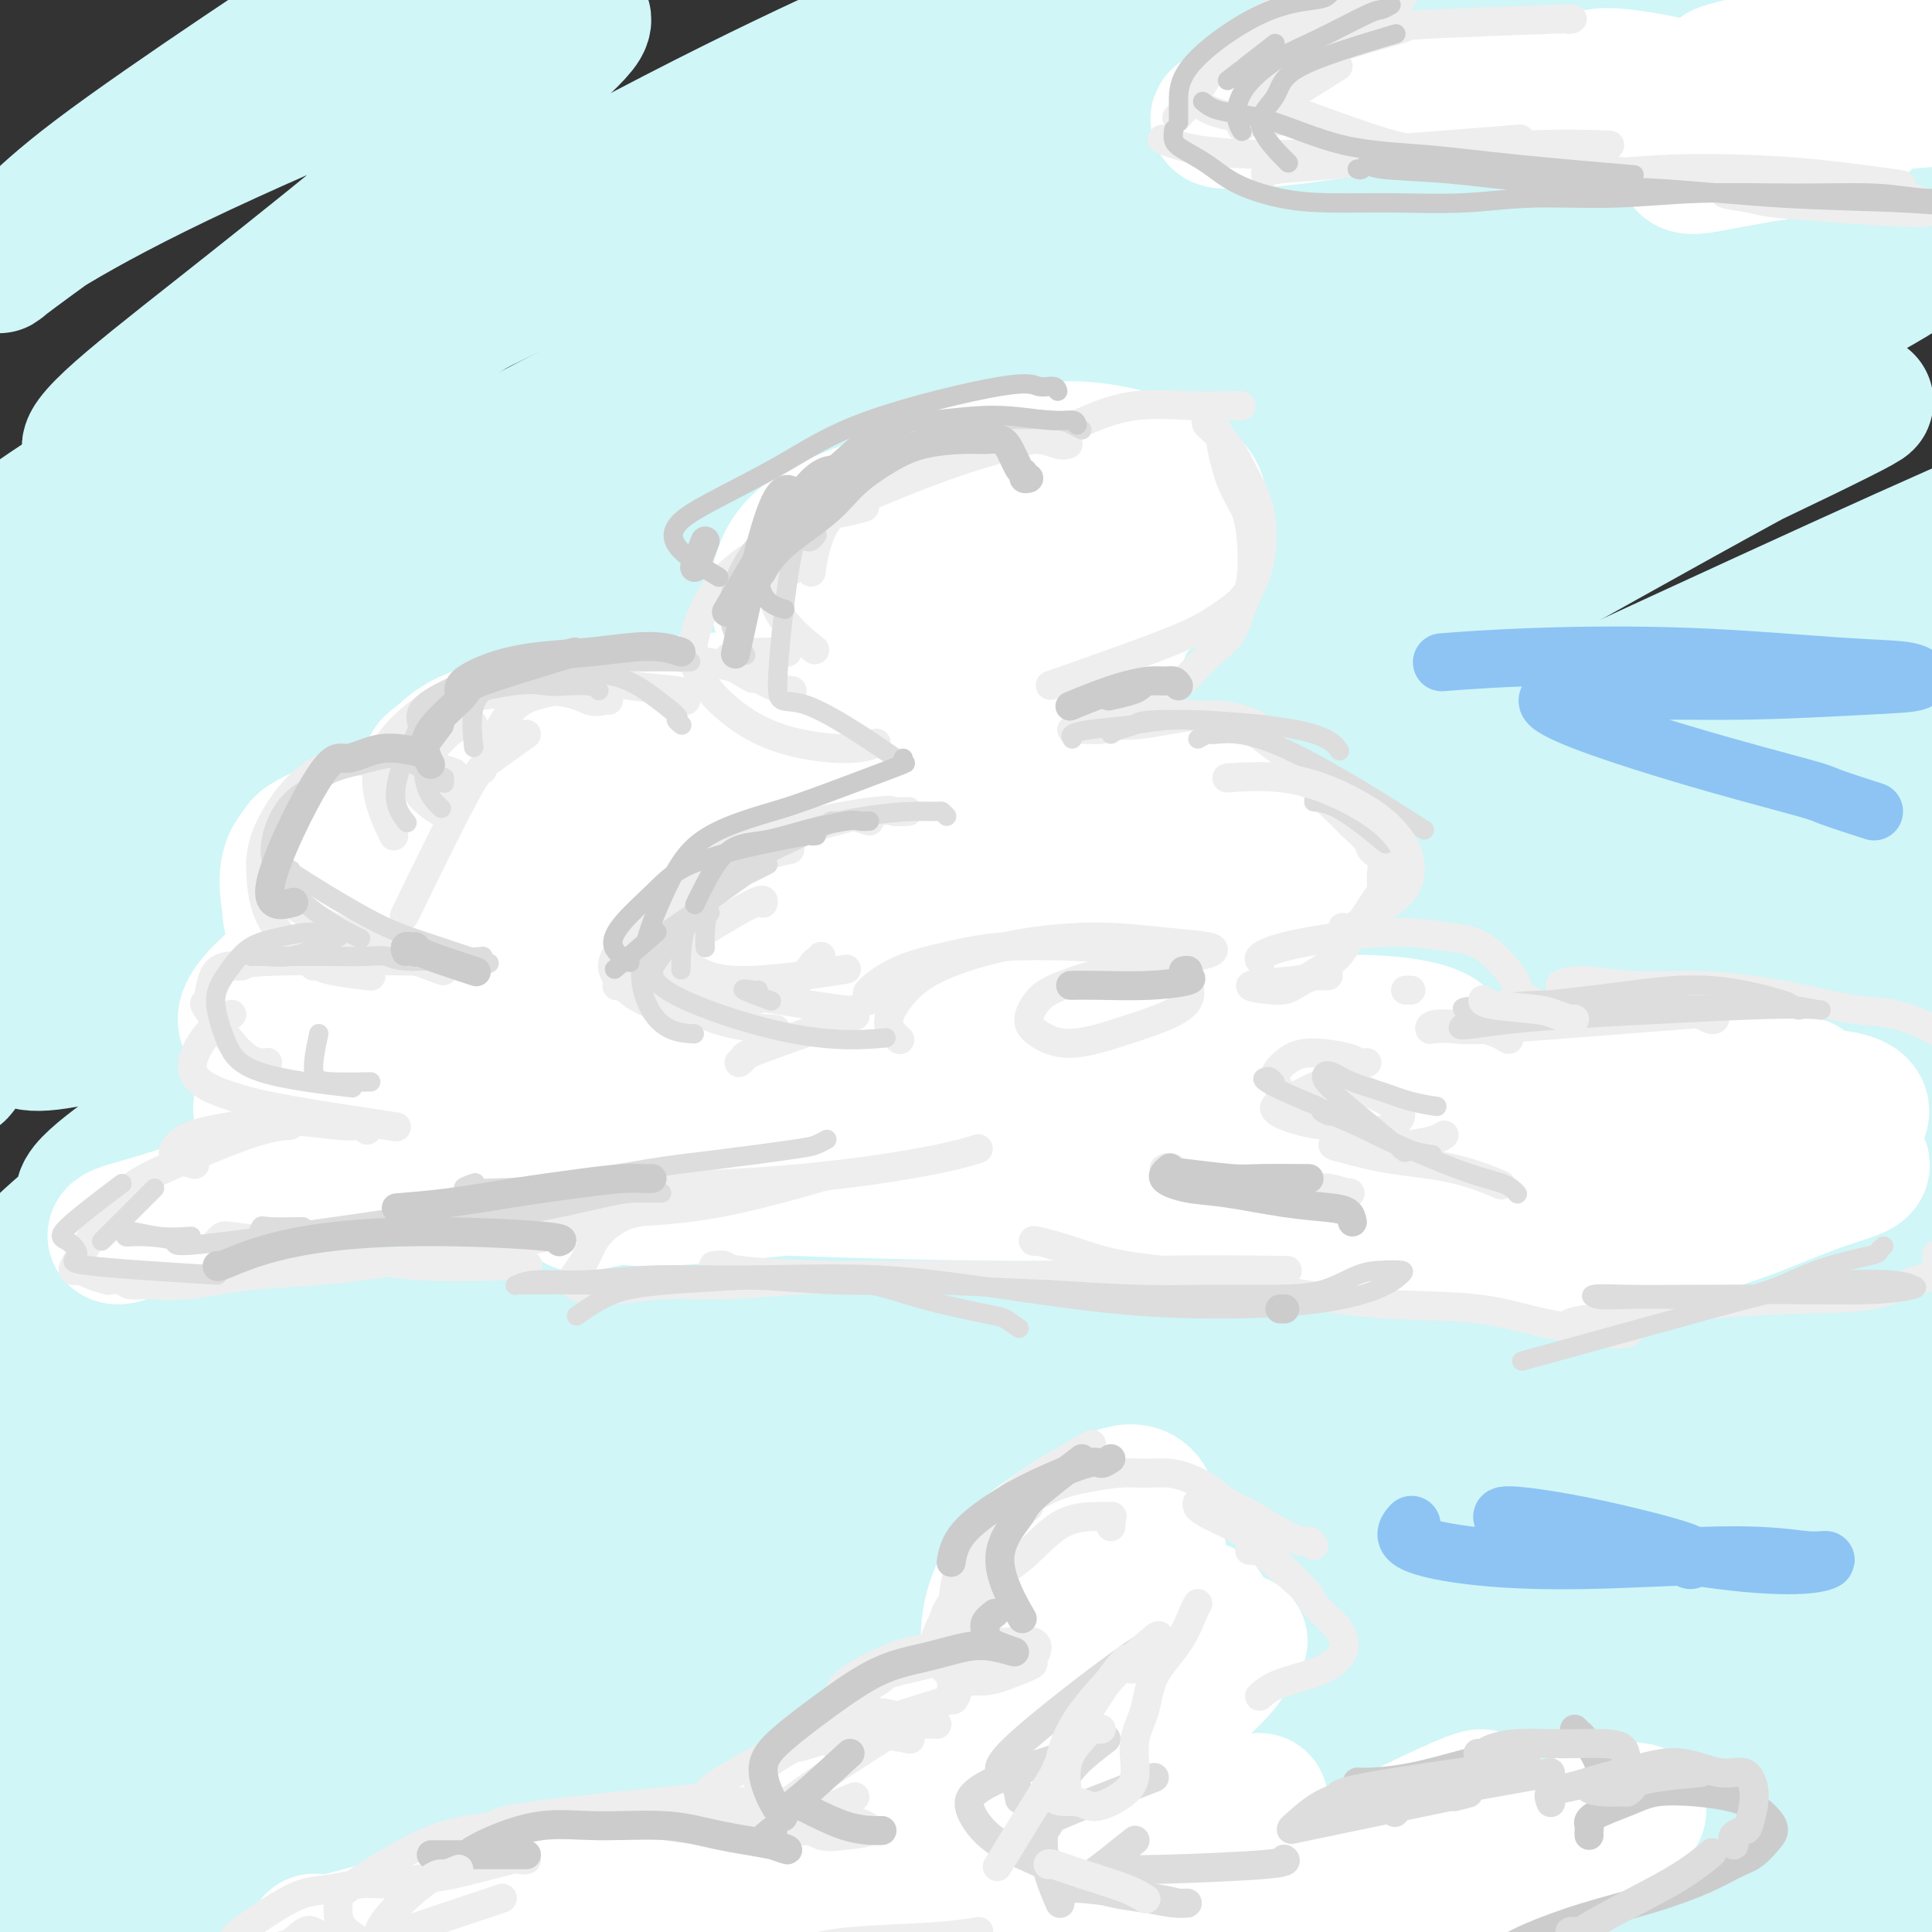<svg viewBox='0 0 400 400' version='1.1' xmlns='http://www.w3.org/2000/svg' xmlns:xlink='http://www.w3.org/1999/xlink'><rect x="0" y="0" width="400" height="400" fill="#333333" stroke="none"/><g fill='none' stroke='rgb(208,246,247)' stroke-width='28' stroke-linecap='round' stroke-linejoin='round'><path d='M38,231c-0.325,-0.008 -0.651,-0.015 -1,-4c-0.349,-3.985 -0.722,-11.946 4,-24c4.722,-12.054 14.539,-28.201 28,-46c13.461,-17.799 30.566,-37.252 47,-53c16.434,-15.748 32.199,-27.792 48,-39c15.801,-11.208 31.640,-21.581 45,-31c13.360,-9.419 24.241,-17.885 32,-24c7.759,-6.115 12.395,-9.879 12,-12c-0.395,-2.121 -5.820,-2.600 -18,0c-12.180,2.600 -31.115,8.279 -54,18c-22.885,9.721 -49.721,23.485 -78,38c-28.279,14.515 -58.002,29.781 -78,44c-19.998,14.219 -30.270,27.391 -34,34c-3.730,6.609 -0.916,6.656 0,7c0.916,0.344 -0.064,0.986 6,-4c6.064,-4.986 19.172,-15.600 35,-27c15.828,-11.400 34.376,-23.587 52,-35c17.624,-11.413 34.326,-22.052 49,-32c14.674,-9.948 27.322,-19.203 36,-25c8.678,-5.797 13.388,-8.134 15,-9c1.612,-0.866 0.126,-0.261 -7,3c-7.126,3.261 -19.891,9.177 -37,18c-17.109,8.823 -38.561,20.554 -58,32c-19.439,11.446 -36.865,22.606 -50,31c-13.135,8.394 -21.979,14.023 -26,17c-4.021,2.977 -3.218,3.303 -2,3c1.218,-0.303 2.852,-1.236 9,-5c6.148,-3.764 16.809,-10.360 32,-19c15.191,-8.640 34.912,-19.326 52,-29c17.088,-9.674 31.544,-18.337 46,-27'/><path d='M143,31c27.843,-16.201 27.949,-16.705 31,-18c3.051,-1.295 9.046,-3.381 8,-3c-1.046,0.381 -9.132,3.229 -22,11c-12.868,7.771 -30.517,20.464 -51,33c-20.483,12.536 -43.801,24.913 -66,43c-22.199,18.087 -43.280,41.882 -51,51c-7.720,9.118 -2.078,3.557 0,2c2.078,-1.557 0.593,0.888 6,-1c5.407,-1.888 17.707,-8.108 34,-17c16.293,-8.892 36.577,-20.454 58,-32c21.423,-11.546 43.983,-23.075 66,-34c22.017,-10.925 43.491,-21.245 61,-30c17.509,-8.755 31.053,-15.943 39,-20c7.947,-4.057 10.296,-4.982 8,-4c-2.296,0.982 -9.237,3.871 -24,11c-14.763,7.129 -37.347,18.498 -63,33c-25.653,14.502 -54.376,32.136 -90,56c-35.624,23.864 -78.149,53.956 -94,73c-15.851,19.044 -5.026,27.038 -2,32c3.026,4.962 -1.745,6.891 0,3c1.745,-3.891 10.006,-13.600 27,-27c16.994,-13.400 42.721,-30.489 70,-48c27.279,-17.511 56.112,-35.445 85,-53c28.888,-17.555 57.833,-34.732 83,-50c25.167,-15.268 46.556,-28.627 60,-37c13.444,-8.373 18.943,-11.759 21,-13c2.057,-1.241 0.673,-0.335 -9,3c-9.673,3.335 -27.634,9.100 -51,19c-23.366,9.900 -52.137,23.935 -84,41c-31.863,17.065 -66.818,37.162 -95,55c-28.182,17.838 -49.591,33.419 -71,49'/><path d='M27,159c-16.761,12.366 -23.163,18.782 -26,22c-2.837,3.218 -2.108,3.239 6,0c8.108,-3.239 23.596,-9.736 47,-21c23.404,-11.264 54.725,-27.294 86,-43c31.275,-15.706 62.502,-31.086 91,-46c28.498,-14.914 54.265,-29.361 85,-45c30.735,-15.639 66.438,-32.471 74,-37c7.562,-4.529 -13.018,3.246 -34,12c-20.982,8.754 -42.367,18.487 -70,32c-27.633,13.513 -61.513,30.806 -98,51c-36.487,20.194 -75.582,43.290 -106,63c-30.418,19.710 -52.159,36.035 -66,47c-13.841,10.965 -19.782,16.571 -20,19c-0.218,2.429 5.285,1.681 19,-4c13.715,-5.681 35.641,-16.294 62,-29c26.359,-12.706 57.152,-27.506 89,-45c31.848,-17.494 64.750,-37.681 96,-57c31.250,-19.319 60.849,-37.768 83,-52c22.151,-14.232 36.856,-24.246 45,-30c8.144,-5.754 9.728,-7.248 3,-5c-6.728,2.248 -21.769,8.237 -44,18c-22.231,9.763 -51.652,23.301 -85,40c-33.348,16.699 -70.623,36.561 -106,57c-35.377,20.439 -68.858,41.456 -94,59c-25.142,17.544 -41.947,31.614 -51,40c-9.053,8.386 -10.354,11.087 -5,11c5.354,-0.087 17.363,-2.961 37,-10c19.637,-7.039 46.902,-18.241 78,-33c31.098,-14.759 66.028,-33.074 100,-51c33.972,-17.926 66.986,-35.463 100,-53'/><path d='M323,69c45.506,-23.925 59.272,-31.737 71,-38c11.728,-6.263 21.419,-10.979 20,-10c-1.419,0.979 -13.949,7.651 -33,17c-19.051,9.349 -44.624,21.374 -70,34c-25.376,12.626 -50.555,25.852 -97,52c-46.445,26.148 -114.156,65.217 -145,84c-30.844,18.783 -24.820,17.280 -29,21c-4.180,3.720 -18.562,12.663 -22,17c-3.438,4.337 4.070,4.068 18,-1c13.930,-5.068 34.284,-14.936 60,-27c25.716,-12.064 56.794,-26.323 90,-44c33.206,-17.677 68.541,-38.770 100,-57c31.459,-18.230 59.041,-33.597 78,-44c18.959,-10.403 29.295,-15.841 30,-17c0.705,-1.159 -8.223,1.963 -24,8c-15.777,6.037 -38.405,14.990 -66,27c-27.595,12.010 -60.158,27.076 -95,45c-34.842,17.924 -71.964,38.706 -108,60c-36.036,21.294 -70.987,43.101 -89,59c-18.013,15.899 -19.088,25.892 -21,30c-1.912,4.108 -4.659,2.332 3,-1c7.659,-3.332 25.726,-8.221 49,-18c23.274,-9.779 51.757,-24.448 83,-41c31.243,-16.552 65.248,-34.985 98,-53c32.752,-18.015 64.253,-35.611 90,-50c25.747,-14.389 45.740,-25.572 58,-32c12.260,-6.428 16.788,-8.101 13,-6c-3.788,2.101 -15.892,7.975 -35,17c-19.108,9.025 -45.221,21.199 -77,37c-31.779,15.801 -69.222,35.229 -105,56c-35.778,20.771 -69.889,42.886 -104,65'/><path d='M64,259c-32.432,23.178 -61.510,48.624 -73,60c-11.490,11.376 -5.390,8.681 0,8c5.390,-0.681 10.070,0.650 24,-3c13.930,-3.650 37.109,-12.282 65,-25c27.891,-12.718 60.493,-29.523 91,-45c30.507,-15.477 58.919,-29.626 104,-54c45.081,-24.374 106.832,-58.972 130,-72c23.168,-13.028 7.755,-4.486 2,-2c-5.755,2.486 -1.851,-1.085 -11,2c-9.149,3.085 -31.350,12.824 -56,24c-24.650,11.176 -51.750,23.787 -85,41c-33.250,17.213 -72.650,39.027 -109,60c-36.350,20.973 -69.651,41.103 -97,62c-27.349,20.897 -48.748,42.560 -58,52c-9.252,9.440 -6.357,6.656 0,4c6.357,-2.656 16.176,-5.186 34,-14c17.824,-8.814 43.653,-23.913 73,-41c29.347,-17.087 62.212,-36.161 99,-57c36.788,-20.839 77.501,-43.444 114,-63c36.499,-19.556 68.785,-36.063 92,-48c23.215,-11.937 37.359,-19.305 40,-21c2.641,-1.695 -6.221,2.281 -23,10c-16.779,7.719 -41.476,19.181 -70,32c-28.524,12.819 -60.874,26.996 -98,45c-37.126,18.004 -79.027,39.837 -116,60c-36.973,20.163 -69.020,38.657 -91,52c-21.980,13.343 -33.895,21.537 -40,26c-6.105,4.463 -6.399,5.196 0,3c6.399,-2.196 19.492,-7.322 42,-19c22.508,-11.678 54.431,-29.908 88,-49c33.569,-19.092 68.785,-39.046 104,-59'/><path d='M239,228c47.565,-27.749 70.477,-43.123 94,-58c23.523,-14.877 47.658,-29.259 57,-36c9.342,-6.741 3.891,-5.842 7,-10c3.109,-4.158 14.778,-13.373 -42,12c-56.778,25.373 -182.004,85.333 -236,112c-53.996,26.667 -36.761,20.041 -45,26c-8.239,5.959 -41.951,24.504 -58,34c-16.049,9.496 -14.435,9.943 -9,8c5.435,-1.943 14.689,-6.275 34,-15c19.311,-8.725 48.677,-21.842 81,-38c32.323,-16.158 67.601,-35.356 104,-55c36.399,-19.644 73.918,-39.732 106,-57c32.082,-17.268 58.728,-31.716 75,-40c16.272,-8.284 22.172,-10.405 23,-11c0.828,-0.595 -3.414,0.337 -36,15c-32.586,14.663 -93.517,43.058 -124,57c-30.483,13.942 -30.519,13.432 -54,26c-23.481,12.568 -70.406,38.216 -106,58c-35.594,19.784 -59.856,33.705 -76,43c-16.144,9.295 -24.169,13.965 -27,16c-2.831,2.035 -0.470,1.435 11,-3c11.470,-4.435 32.047,-12.705 58,-24c25.953,-11.295 57.282,-25.614 92,-41c34.718,-15.386 72.826,-31.837 110,-47c37.174,-15.163 73.413,-29.037 101,-39c27.587,-9.963 46.522,-16.015 53,-17c6.478,-0.985 0.499,3.097 -13,10c-13.499,6.903 -34.519,16.628 -59,27c-24.481,10.372 -52.423,21.392 -83,35c-30.577,13.608 -63.788,29.804 -97,46'/><path d='M180,262c-61.620,30.857 -96.169,54.001 -113,65c-16.831,10.999 -15.943,9.853 -19,13c-3.057,3.147 -10.060,10.587 -8,13c2.060,2.413 13.183,-0.202 30,-6c16.817,-5.798 39.328,-14.778 67,-27c27.672,-12.222 60.504,-27.687 93,-44c32.496,-16.313 64.656,-33.473 103,-53c38.344,-19.527 82.871,-41.420 103,-51c20.129,-9.580 15.861,-6.845 11,-4c-4.861,2.845 -10.316,5.801 -26,13c-15.684,7.199 -41.596,18.640 -71,32c-29.404,13.360 -62.299,28.640 -99,47c-36.701,18.360 -77.206,39.801 -113,59c-35.794,19.199 -66.875,36.156 -89,48c-22.125,11.844 -35.294,18.576 -41,22c-5.706,3.424 -3.948,3.539 6,0c9.948,-3.539 28.088,-10.734 51,-22c22.912,-11.266 50.597,-26.603 81,-42c30.403,-15.397 63.524,-30.854 98,-48c34.476,-17.146 70.308,-35.981 101,-51c30.692,-15.019 56.243,-26.223 72,-33c15.757,-6.777 21.721,-9.128 17,-7c-4.721,2.128 -20.125,8.736 -41,18c-20.875,9.264 -47.219,21.185 -79,36c-31.781,14.815 -69.000,32.524 -106,51c-37.000,18.476 -73.782,37.720 -104,54c-30.218,16.280 -53.870,29.597 -69,39c-15.130,9.403 -21.736,14.891 -21,16c0.736,1.109 8.813,-2.163 24,-9c15.187,-6.837 37.482,-17.239 65,-30c27.518,-12.761 60.259,-27.880 93,-43'/><path d='M196,318c46.898,-21.977 73.144,-35.920 104,-52c30.856,-16.080 66.321,-34.296 92,-47c25.679,-12.704 41.572,-19.896 47,-22c5.428,-2.104 0.393,0.880 -13,8c-13.393,7.120 -35.143,18.378 -63,33c-27.857,14.622 -61.821,32.609 -93,49c-31.179,16.391 -59.575,31.185 -106,58c-46.425,26.815 -110.881,65.650 -136,82c-25.119,16.350 -10.903,10.216 3,5c13.903,-5.216 27.491,-9.515 49,-19c21.509,-9.485 50.939,-24.156 83,-40c32.061,-15.844 66.755,-32.859 103,-51c36.245,-18.141 74.042,-37.407 104,-53c29.958,-15.593 52.075,-27.513 64,-34c11.925,-6.487 13.656,-7.539 6,-4c-7.656,3.539 -24.698,11.671 -48,22c-23.302,10.329 -52.864,22.855 -86,39c-33.136,16.145 -69.845,35.909 -105,55c-35.155,19.091 -68.757,37.511 -94,52c-25.243,14.489 -42.128,25.049 -51,31c-8.872,5.951 -9.729,7.292 -3,5c6.729,-2.292 21.046,-8.218 42,-18c20.954,-9.782 48.546,-23.419 80,-39c31.454,-15.581 66.770,-33.106 102,-51c35.230,-17.894 70.374,-36.157 98,-50c27.626,-13.843 47.734,-23.264 59,-28c11.266,-4.736 13.690,-4.785 6,0c-7.690,4.785 -25.493,14.404 -48,26c-22.507,11.596 -49.716,25.170 -79,40c-29.284,14.830 -60.642,30.915 -92,47'/><path d='M221,362c-50.072,26.543 -65.753,36.402 -83,47c-17.247,10.598 -36.059,21.936 -46,28c-9.941,6.064 -11.010,6.852 -3,4c8.010,-2.852 25.100,-9.346 42,-17c16.900,-7.654 33.611,-16.469 77,-39c43.389,-22.531 113.458,-58.778 147,-76c33.542,-17.222 30.558,-15.419 43,-21c12.442,-5.581 40.310,-18.546 51,-23c10.690,-4.454 4.202,-0.395 -8,6c-12.202,6.395 -30.117,15.128 -52,26c-21.883,10.872 -47.732,23.884 -75,38c-27.268,14.116 -55.953,29.336 -83,44c-27.047,14.664 -52.455,28.770 -70,39c-17.545,10.230 -27.226,16.583 -32,20c-4.774,3.417 -4.640,3.899 2,2c6.640,-1.899 19.785,-6.180 41,-15c21.215,-8.820 50.498,-22.179 81,-36c30.502,-13.821 62.221,-28.103 90,-41c27.779,-12.897 51.617,-24.410 69,-32c17.383,-7.590 28.309,-11.258 24,-8c-4.309,3.258 -23.855,13.442 -35,19c-11.145,5.558 -13.888,6.490 -29,14c-15.112,7.510 -42.592,21.598 -67,35c-24.408,13.402 -45.744,26.119 -64,37c-18.256,10.881 -33.433,19.925 -43,26c-9.567,6.075 -13.525,9.180 -12,10c1.525,0.820 8.532,-0.646 22,-6c13.468,-5.354 33.395,-14.595 56,-26c22.605,-11.405 47.887,-24.973 70,-37c22.113,-12.027 41.056,-22.514 60,-33'/><path d='M394,347c25.524,-13.666 24.333,-12.830 28,-15c3.667,-2.170 12.193,-7.344 -6,2c-18.193,9.344 -63.106,33.208 -90,48c-26.894,14.792 -35.768,20.512 -52,31c-16.232,10.488 -39.823,25.744 -47,31c-7.177,5.256 2.061,0.513 16,-5c13.939,-5.513 32.579,-11.794 54,-21c21.421,-9.206 45.623,-21.335 68,-32c22.377,-10.665 42.927,-19.865 58,-27c15.073,-7.135 24.668,-12.207 29,-14c4.332,-1.793 3.402,-0.309 -3,3c-6.402,3.309 -18.278,8.443 -32,15c-13.722,6.557 -29.292,14.536 -45,23c-15.708,8.464 -31.553,17.412 -44,25c-12.447,7.588 -21.497,13.814 -27,18c-5.503,4.186 -7.460,6.330 -5,7c2.460,0.670 9.339,-0.134 20,-3c10.661,-2.866 25.106,-7.794 40,-14c14.894,-6.206 30.237,-13.691 42,-20c11.763,-6.309 19.944,-11.443 25,-15c5.056,-3.557 6.986,-5.539 6,-6c-0.986,-0.461 -4.887,0.598 -11,3c-6.113,2.402 -14.439,6.146 -24,10c-9.561,3.854 -20.356,7.819 -29,12c-8.644,4.181 -15.137,8.579 -19,11c-3.863,2.421 -5.097,2.865 -4,3c1.097,0.135 4.526,-0.041 12,-2c7.474,-1.959 18.993,-5.703 29,-11c10.007,-5.297 18.504,-12.149 27,-19'/><path d='M410,385c7.746,-6.640 13.612,-13.738 17,-20c3.388,-6.262 4.297,-11.686 2,-20c-2.297,-8.314 -7.799,-19.518 -10,-24c-2.201,-4.482 -1.100,-2.241 0,0'/><path d='M274,9c-6.037,0.182 -12.074,0.364 -23,2c-10.926,1.636 -26.740,4.726 -45,10c-18.260,5.274 -38.964,12.731 -57,20c-18.036,7.269 -33.404,14.351 -45,20c-11.596,5.649 -19.420,9.864 -24,12c-4.580,2.136 -5.914,2.194 -2,0c3.914,-2.194 13.078,-6.638 24,-13c10.922,-6.362 23.602,-14.642 36,-22c12.398,-7.358 24.515,-13.793 33,-19c8.485,-5.207 13.338,-9.185 16,-11c2.662,-1.815 3.131,-1.466 2,-1c-1.131,0.466 -3.864,1.050 -12,5c-8.136,3.950 -21.676,11.265 -39,20c-17.324,8.735 -38.434,18.888 -56,28c-17.566,9.112 -31.590,17.182 -42,23c-10.410,5.818 -17.208,9.384 -20,10c-2.792,0.616 -1.578,-1.718 3,-6c4.578,-4.282 12.520,-10.512 22,-18c9.480,-7.488 20.499,-16.234 30,-24c9.501,-7.766 17.486,-14.552 25,-21c7.514,-6.448 14.559,-12.557 18,-16c3.441,-3.443 3.278,-4.221 2,-5c-1.278,-0.779 -3.672,-1.558 -10,0c-6.328,1.558 -16.591,5.454 -30,11c-13.409,5.546 -29.965,12.743 -43,19c-13.035,6.257 -22.548,11.574 -28,15c-5.452,3.426 -6.843,4.959 -8,6c-1.157,1.041 -2.081,1.588 0,0c2.081,-1.588 7.166,-5.311 15,-11c7.834,-5.689 18.417,-13.345 29,-21'/><path d='M45,22c12.038,-8.675 20.132,-14.363 27,-19c6.868,-4.637 12.508,-8.222 15,-10c2.492,-1.778 1.834,-1.747 0,-1c-1.834,0.747 -4.844,2.212 -11,6c-6.156,3.788 -15.459,9.900 -26,17c-10.541,7.100 -22.319,15.187 -30,21c-7.681,5.813 -11.266,9.351 -13,11c-1.734,1.649 -1.617,1.408 -1,1c0.617,-0.408 1.734,-0.984 7,-4c5.266,-3.016 14.681,-8.470 24,-14c9.319,-5.530 18.541,-11.134 25,-15c6.459,-3.866 10.154,-5.995 12,-7c1.846,-1.005 1.843,-0.886 0,1c-1.843,1.886 -5.527,5.539 -7,7c-1.473,1.461 -0.737,0.731 0,0'/></g>
<g fill='none' stroke='rgb(255,255,255)' stroke-width='28' stroke-linecap='round' stroke-linejoin='round'><path d='M217,136c0.378,0.011 0.757,0.022 0,0c-0.757,-0.022 -2.649,-0.075 -4,0c-1.351,0.075 -2.159,0.280 -5,1c-2.841,0.720 -7.714,1.955 -11,3c-3.286,1.045 -4.983,1.902 -6,3c-1.017,1.098 -1.353,2.439 0,3c1.353,0.561 4.394,0.342 8,0c3.606,-0.342 7.777,-0.808 12,-2c4.223,-1.192 8.497,-3.111 12,-5c3.503,-1.889 6.234,-3.749 8,-6c1.766,-2.251 2.566,-4.895 2,-7c-0.566,-2.105 -2.499,-3.672 -5,-5c-2.501,-1.328 -5.571,-2.416 -10,-2c-4.429,0.416 -10.218,2.335 -16,5c-5.782,2.665 -11.558,6.075 -16,9c-4.442,2.925 -7.552,5.364 -9,8c-1.448,2.636 -1.235,5.467 0,7c1.235,1.533 3.494,1.768 7,2c3.506,0.232 8.261,0.462 13,0c4.739,-0.462 9.464,-1.617 14,-4c4.536,-2.383 8.885,-5.995 13,-10c4.115,-4.005 7.996,-8.401 10,-12c2.004,-3.599 2.129,-6.399 1,-9c-1.129,-2.601 -3.514,-5.003 -7,-7c-3.486,-1.997 -8.072,-3.588 -14,-4c-5.928,-0.412 -13.197,0.355 -19,2c-5.803,1.645 -10.141,4.167 -14,7c-3.859,2.833 -7.241,5.976 -9,9c-1.759,3.024 -1.897,5.930 -1,9c0.897,3.070 2.828,6.306 7,8c4.172,1.694 10.586,1.847 17,2'/><path d='M195,141c6.812,0.020 15.343,-0.930 23,-4c7.657,-3.070 14.441,-8.260 19,-13c4.559,-4.740 6.895,-9.029 9,-13c2.105,-3.971 3.981,-7.625 0,-11c-3.981,-3.375 -13.819,-6.471 -22,-7c-8.181,-0.529 -14.705,1.508 -22,4c-7.295,2.492 -15.360,5.439 -22,8c-6.640,2.561 -11.856,4.738 -15,8c-3.144,3.262 -4.217,7.610 -4,11c0.217,3.390 1.722,5.822 5,8c3.278,2.178 8.328,4.102 14,5c5.672,0.898 11.967,0.772 18,0c6.033,-0.772 11.803,-2.188 16,-4c4.197,-1.812 6.820,-4.019 8,-6c1.180,-1.981 0.917,-3.735 -1,-5c-1.917,-1.265 -5.488,-2.040 -10,-1c-4.512,1.040 -9.963,3.896 -16,7c-6.037,3.104 -12.658,6.454 -19,11c-6.342,4.546 -12.403,10.286 -17,15c-4.597,4.714 -7.730,8.402 -10,11c-2.270,2.598 -3.677,4.106 -3,5c0.677,0.894 3.440,1.172 7,0c3.560,-1.172 7.919,-3.796 13,-7c5.081,-3.204 10.885,-6.988 16,-11c5.115,-4.012 9.541,-8.254 12,-11c2.459,-2.746 2.952,-3.998 3,-5c0.048,-1.002 -0.348,-1.753 -2,-2c-1.652,-0.247 -4.560,0.010 -9,1c-4.440,0.990 -10.411,2.711 -17,6c-6.589,3.289 -13.794,8.144 -21,13'/><path d='M148,154c-6.349,4.027 -11.721,7.595 -15,10c-3.279,2.405 -4.464,3.649 -4,4c0.464,0.351 2.577,-0.190 4,0c1.423,0.190 2.155,1.112 13,-3c10.845,-4.112 31.802,-13.258 40,-17c8.198,-3.742 3.636,-2.080 2,-2c-1.636,0.080 -0.344,-1.421 -2,-2c-1.656,-0.579 -6.258,-0.234 -13,0c-6.742,0.234 -15.625,0.358 -25,1c-9.375,0.642 -19.243,1.803 -28,3c-8.757,1.197 -16.405,2.430 -21,4c-4.595,1.570 -6.138,3.479 -8,5c-1.862,1.521 -4.042,2.656 2,2c6.042,-0.656 20.307,-3.103 27,-4c6.693,-0.897 5.815,-0.243 11,-1c5.185,-0.757 16.432,-2.924 24,-5c7.568,-2.076 11.455,-4.060 14,-5c2.545,-0.940 3.747,-0.837 3,-1c-0.747,-0.163 -3.444,-0.592 -8,0c-4.556,0.592 -10.972,2.206 -20,4c-9.028,1.794 -20.667,3.768 -31,7c-10.333,3.232 -19.361,7.724 -27,11c-7.639,3.276 -13.889,5.338 -18,7c-4.111,1.662 -6.083,2.925 -6,4c0.083,1.075 2.221,1.963 6,2c3.779,0.037 9.198,-0.777 16,-2c6.802,-1.223 14.988,-2.853 23,-4c8.012,-1.147 15.849,-1.809 22,-3c6.151,-1.191 10.614,-2.912 13,-4c2.386,-1.088 2.693,-1.544 3,-2'/><path d='M145,163c1.896,-0.960 -1.364,-0.362 -7,0c-5.636,0.362 -13.648,0.486 -23,2c-9.352,1.514 -20.045,4.417 -30,6c-9.955,1.583 -19.172,1.847 -23,5c-3.828,3.153 -2.265,9.195 -2,12c0.265,2.805 -0.767,2.374 9,2c9.767,-0.374 30.332,-0.690 40,-1c9.668,-0.310 8.440,-0.614 14,-2c5.560,-1.386 17.909,-3.854 26,-6c8.091,-2.146 11.925,-3.969 13,-6c1.075,-2.031 -0.609,-4.271 -5,-5c-4.391,-0.729 -11.488,0.051 -20,1c-8.512,0.949 -18.438,2.065 -28,5c-9.562,2.935 -18.758,7.688 -27,12c-8.242,4.312 -15.529,8.183 -21,12c-5.471,3.817 -9.126,7.580 -10,10c-0.874,2.420 1.033,3.498 5,4c3.967,0.502 9.993,0.430 18,0c8.007,-0.430 17.993,-1.218 28,-3c10.007,-1.782 20.033,-4.559 29,-7c8.967,-2.441 16.873,-4.546 22,-7c5.127,-2.454 7.473,-5.257 7,-7c-0.473,-1.743 -3.765,-2.424 -9,-2c-5.235,0.424 -12.413,1.955 -21,4c-8.587,2.045 -18.583,4.606 -28,8c-9.417,3.394 -18.255,7.622 -26,12c-7.745,4.378 -14.395,8.905 -18,12c-3.605,3.095 -4.163,4.756 -4,6c0.163,1.244 1.047,2.070 6,2c4.953,-0.070 13.977,-1.035 23,-2'/><path d='M83,230c7.820,-0.437 12.870,-1.530 26,-7c13.130,-5.470 34.340,-15.316 31,-14c-3.340,1.316 -31.231,13.794 -48,21c-16.769,7.206 -22.416,9.140 -30,12c-7.584,2.860 -17.105,6.646 -24,9c-6.895,2.354 -11.165,3.275 -13,4c-1.835,0.725 -1.237,1.252 0,1c1.237,-0.252 3.112,-1.285 9,-3c5.888,-1.715 15.788,-4.112 26,-7c10.212,-2.888 20.736,-6.268 31,-9c10.264,-2.732 20.269,-4.817 29,-7c8.731,-2.183 16.187,-4.464 20,-6c3.813,-1.536 3.982,-2.325 3,-3c-0.982,-0.675 -3.115,-1.235 -7,-1c-3.885,0.235 -9.523,1.264 -17,3c-7.477,1.736 -16.792,4.178 -24,6c-7.208,1.822 -12.308,3.023 -15,4c-2.692,0.977 -2.975,1.731 -2,2c0.975,0.269 3.208,0.055 8,0c4.792,-0.055 12.143,0.049 23,-1c10.857,-1.049 25.221,-3.251 39,-7c13.779,-3.749 26.975,-9.046 39,-15c12.025,-5.954 22.881,-12.567 32,-19c9.119,-6.433 16.502,-12.688 20,-17c3.498,-4.312 3.113,-6.682 2,-8c-1.113,-1.318 -2.953,-1.586 -8,-1c-5.047,0.586 -13.299,2.024 -23,5c-9.701,2.976 -20.850,7.488 -32,12'/><path d='M178,184c-10.650,4.523 -21.277,9.831 -29,14c-7.723,4.169 -12.544,7.201 -14,9c-1.456,1.799 0.453,2.366 0,4c-0.453,1.634 -3.268,4.334 16,0c19.268,-4.334 60.617,-15.702 78,-21c17.383,-5.298 10.798,-4.524 12,-7c1.202,-2.476 10.191,-8.201 14,-12c3.809,-3.799 2.437,-5.671 0,-7c-2.437,-1.329 -5.941,-2.115 -13,-2c-7.059,0.115 -17.674,1.130 -29,4c-11.326,2.870 -23.362,7.593 -33,12c-9.638,4.407 -16.878,8.497 -21,12c-4.122,3.503 -5.124,6.419 -4,9c1.124,2.581 4.376,4.826 11,6c6.624,1.174 16.620,1.277 26,1c9.380,-0.277 18.145,-0.934 32,-5c13.855,-4.066 32.800,-11.543 42,-15c9.200,-3.457 8.654,-2.896 8,-5c-0.654,-2.104 -1.415,-6.874 -8,-8c-6.585,-1.126 -18.994,1.390 -31,5c-12.006,3.610 -23.610,8.312 -34,13c-10.390,4.688 -19.565,9.360 -26,14c-6.435,4.640 -10.131,9.248 -11,13c-0.869,3.752 1.088,6.649 6,9c4.912,2.351 12.781,4.156 22,6c9.219,1.844 19.790,3.727 32,4c12.210,0.273 26.060,-1.065 37,-3c10.940,-1.935 18.970,-4.468 27,-7'/><path d='M288,227c6.749,-2.850 10.121,-6.477 11,-9c0.879,-2.523 -0.734,-3.944 -5,-5c-4.266,-1.056 -11.186,-1.748 -22,-1c-10.814,0.748 -25.523,2.936 -38,5c-12.477,2.064 -22.722,4.004 -44,10c-21.278,5.996 -53.590,16.046 -65,20c-11.410,3.954 -1.919,1.810 2,1c3.919,-0.810 2.265,-0.285 4,0c1.735,0.285 6.860,0.331 21,-1c14.140,-1.331 37.296,-4.039 55,-6c17.704,-1.961 29.956,-3.175 37,-4c7.044,-0.825 8.879,-1.261 14,-2c5.121,-0.739 13.529,-1.780 16,-3c2.471,-1.220 -0.994,-2.619 -6,-3c-5.006,-0.381 -11.551,0.255 -21,1c-9.449,0.745 -21.801,1.600 -35,3c-13.199,1.400 -27.246,3.345 -39,5c-11.754,1.655 -21.215,3.022 -28,4c-6.785,0.978 -10.895,1.568 -12,2c-1.105,0.432 0.793,0.704 6,1c5.207,0.296 13.722,0.614 25,1c11.278,0.386 25.319,0.841 40,1c14.681,0.159 30.002,0.023 45,-1c14.998,-1.023 29.674,-2.933 43,-5c13.326,-2.067 25.304,-4.289 33,-6c7.696,-1.711 11.112,-2.909 13,-4c1.888,-1.091 2.248,-2.076 0,-2c-2.248,0.076 -7.105,1.213 -15,3c-7.895,1.787 -18.827,4.225 -28,6c-9.173,1.775 -16.586,2.888 -24,4'/><path d='M271,242c-12.879,2.501 -11.575,3.254 -12,4c-0.425,0.746 -2.579,1.485 0,3c2.579,1.515 9.891,3.805 18,5c8.109,1.195 17.014,1.294 31,1c13.986,-0.294 33.052,-0.981 43,-3c9.948,-2.019 10.778,-5.369 8,-6c-2.778,-0.631 -9.165,1.459 -15,3c-5.835,1.541 -11.118,2.535 -16,4c-4.882,1.465 -9.364,3.403 -12,5c-2.636,1.597 -3.426,2.853 -2,3c1.426,0.147 5.066,-0.816 12,-2c6.934,-1.184 17.160,-2.588 26,-5c8.840,-2.412 16.294,-5.832 22,-8c5.706,-2.168 9.665,-3.084 11,-4c1.335,-0.916 0.047,-1.834 -2,-2c-2.047,-0.166 -4.852,0.418 -9,1c-4.148,0.582 -9.637,1.163 -15,2c-5.363,0.837 -10.599,1.931 -15,3c-4.401,1.069 -7.967,2.111 -10,3c-2.033,0.889 -2.534,1.623 -1,2c1.534,0.377 5.102,0.398 11,-1c5.898,-1.398 14.124,-4.213 21,-7c6.876,-2.787 12.400,-5.546 16,-8c3.600,-2.454 5.274,-4.602 4,-6c-1.274,-1.398 -5.496,-2.046 -10,-2c-4.504,0.046 -9.290,0.785 -19,2c-9.710,1.215 -24.345,2.904 -31,4c-6.655,1.096 -5.330,1.599 -6,2c-0.670,0.401 -3.335,0.701 -6,1'/><path d='M313,236c-8.488,1.577 1.291,1.020 6,1c4.709,-0.020 4.346,0.498 9,0c4.654,-0.498 14.323,-2.014 21,-4c6.677,-1.986 10.360,-4.444 16,-6c5.640,-1.556 13.235,-2.210 5,-3c-8.235,-0.790 -32.300,-1.717 -46,-2c-13.700,-0.283 -17.035,0.078 -23,1c-5.965,0.922 -14.562,2.406 -18,3c-3.438,0.594 -1.719,0.297 0,0'/><path d='M131,391c0.291,-0.011 0.582,-0.022 1,0c0.418,0.022 0.963,0.078 3,-1c2.037,-1.078 5.566,-3.289 12,-5c6.434,-1.711 15.772,-2.922 25,-5c9.228,-2.078 18.344,-5.021 25,-7c6.656,-1.979 10.850,-2.993 13,-4c2.150,-1.007 2.257,-2.008 1,-2c-1.257,0.008 -3.877,1.025 -8,2c-4.123,0.975 -9.749,1.908 -17,4c-7.251,2.092 -16.127,5.343 -23,8c-6.873,2.657 -11.744,4.719 -15,6c-3.256,1.281 -4.896,1.780 -5,2c-0.104,0.220 1.327,0.160 5,-1c3.673,-1.160 9.588,-3.420 17,-6c7.412,-2.580 16.323,-5.482 24,-9c7.677,-3.518 14.122,-7.654 20,-11c5.878,-3.346 11.188,-5.902 14,-8c2.812,-2.098 3.125,-3.737 3,-5c-0.125,-1.263 -0.688,-2.150 -3,-2c-2.312,0.150 -6.374,1.337 -12,4c-5.626,2.663 -12.815,6.801 -21,11c-8.185,4.199 -17.366,8.457 -24,12c-6.634,3.543 -10.722,6.369 -13,8c-2.278,1.631 -2.746,2.066 -2,2c0.746,-0.066 2.707,-0.632 7,-2c4.293,-1.368 10.919,-3.538 20,-7c9.081,-3.462 20.616,-8.218 30,-13c9.384,-4.782 16.619,-9.591 23,-14c6.381,-4.409 11.910,-8.418 15,-11c3.090,-2.582 3.740,-3.738 3,-4c-0.740,-0.262 -2.870,0.369 -5,1'/><path d='M244,334c-3.255,0.604 -8.891,1.616 -15,4c-6.109,2.384 -12.690,6.142 -18,9c-5.310,2.858 -9.350,4.816 -12,6c-2.650,1.184 -3.910,1.595 -3,2c0.910,0.405 3.991,0.804 5,1c1.009,0.196 -0.055,0.190 10,-3c10.055,-3.190 31.228,-9.565 40,-12c8.772,-2.435 5.144,-0.931 4,0c-1.144,0.931 0.197,1.287 -2,4c-2.197,2.713 -7.932,7.782 -14,13c-6.068,5.218 -12.467,10.587 -19,16c-6.533,5.413 -13.198,10.872 -18,15c-4.802,4.128 -7.741,6.924 -10,9c-2.259,2.076 -3.837,3.431 -1,3c2.837,-0.431 10.091,-2.649 14,-4c3.909,-1.351 4.475,-1.836 10,-4c5.525,-2.164 16.011,-6.008 24,-9c7.989,-2.992 13.482,-5.133 17,-7c3.518,-1.867 5.060,-3.459 5,-4c-0.060,-0.541 -1.722,-0.032 -5,1c-3.278,1.032 -8.172,2.588 -14,4c-5.828,1.412 -12.588,2.681 -19,5c-6.412,2.319 -12.474,5.688 -17,8c-4.526,2.312 -7.517,3.567 -9,5c-1.483,1.433 -1.459,3.044 1,4c2.459,0.956 7.354,1.257 15,1c7.646,-0.257 18.042,-1.074 28,-3c9.958,-1.926 19.479,-4.963 29,-8'/><path d='M270,390c10.770,-4.003 23.195,-10.011 29,-13c5.805,-2.989 4.990,-2.959 5,-3c0.010,-0.041 0.845,-0.152 2,-1c1.155,-0.848 2.631,-2.433 -7,2c-9.631,4.433 -30.367,14.885 -38,19c-7.633,4.115 -2.161,1.893 3,1c5.161,-0.893 10.012,-0.459 16,-1c5.988,-0.541 13.114,-2.058 23,-5c9.886,-2.942 22.533,-7.309 29,-10c6.467,-2.691 6.753,-3.704 7,-4c0.247,-0.296 0.456,0.126 0,0c-0.456,-0.126 -1.576,-0.802 -5,0c-3.424,0.802 -9.152,3.080 -17,5c-7.848,1.920 -17.815,3.480 -27,6c-9.185,2.520 -17.589,5.999 -25,9c-7.411,3.001 -13.831,5.523 -18,7c-4.169,1.477 -6.088,1.908 -7,2c-0.912,0.092 -0.819,-0.154 0,-1c0.819,-0.846 2.363,-2.292 4,-4c1.637,-1.708 3.367,-3.679 5,-6c1.633,-2.321 3.168,-4.993 4,-7c0.832,-2.007 0.960,-3.350 0,-5c-0.960,-1.650 -3.007,-3.608 -5,-5c-1.993,-1.392 -3.931,-2.220 -6,-3c-2.069,-0.780 -4.270,-1.513 -6,-2c-1.730,-0.487 -2.989,-0.729 -4,-2c-1.011,-1.271 -1.772,-3.573 -2,-6c-0.228,-2.427 0.078,-4.979 1,-8c0.922,-3.021 2.461,-6.510 4,-10'/><path d='M235,345c1.322,-4.548 2.125,-6.918 3,-10c0.875,-3.082 1.820,-6.877 2,-10c0.180,-3.123 -0.405,-5.574 -1,-9c-0.595,-3.426 -1.200,-7.826 -6,-7c-4.800,0.826 -13.795,6.879 -18,10c-4.205,3.121 -3.620,3.309 -4,4c-0.380,0.691 -1.726,1.884 -3,4c-1.274,2.116 -2.477,5.154 -3,8c-0.523,2.846 -0.365,5.498 0,8c0.365,2.502 0.936,4.852 2,7c1.064,2.148 2.619,4.093 4,5c1.381,0.907 2.588,0.776 4,1c1.412,0.224 3.029,0.805 3,1c-0.029,0.195 -1.703,0.006 -4,1c-2.297,0.994 -5.217,3.172 -10,6c-4.783,2.828 -11.431,6.304 -18,11c-6.569,4.696 -13.061,10.610 -19,16c-5.939,5.390 -11.326,10.256 -16,14c-4.674,3.744 -8.636,6.365 -11,8c-2.364,1.635 -3.130,2.285 -3,2c0.130,-0.285 1.158,-1.506 4,-4c2.842,-2.494 7.499,-6.261 12,-10c4.501,-3.739 8.845,-7.450 13,-10c4.155,-2.550 8.122,-3.938 10,-5c1.878,-1.062 1.667,-1.796 1,-2c-0.667,-0.204 -1.789,0.122 -9,2c-7.211,1.878 -20.510,5.307 -31,8c-10.490,2.693 -18.170,4.648 -23,6c-4.830,1.352 -6.808,2.101 -11,3c-4.192,0.899 -10.596,1.950 -17,3'/><path d='M86,406c-16.678,3.780 -13.371,3.231 -7,2c6.371,-1.231 15.808,-3.143 19,-4c3.192,-0.857 0.139,-0.658 10,-3c9.861,-2.342 32.638,-7.224 41,-9c8.362,-1.776 2.311,-0.444 0,0c-2.311,0.444 -0.881,0.001 -3,0c-2.119,-0.001 -7.787,0.441 -15,1c-7.213,0.559 -15.971,1.236 -24,2c-8.029,0.764 -15.330,1.615 -22,3c-6.670,1.385 -12.709,3.304 -16,4c-3.291,0.696 -3.833,0.171 -4,0c-0.167,-0.171 0.040,0.013 2,0c1.960,-0.013 5.671,-0.224 11,-1c5.329,-0.776 12.275,-2.117 20,-4c7.725,-1.883 16.229,-4.307 23,-6c6.771,-1.693 11.808,-2.654 15,-3c3.192,-0.346 4.539,-0.078 5,0c0.461,0.078 0.034,-0.035 -2,1c-2.034,1.035 -5.677,3.218 -8,5c-2.323,1.782 -3.326,3.163 -2,5c1.326,1.837 4.981,4.130 11,6c6.019,1.870 14.404,3.316 24,4c9.596,0.684 20.405,0.606 30,0c9.595,-0.606 17.977,-1.740 25,-3c7.023,-1.260 12.687,-2.647 16,-4c3.313,-1.353 4.277,-2.672 4,-3c-0.277,-0.328 -1.793,0.335 -3,1c-1.207,0.665 -2.103,1.333 -3,2'/><path d='M233,402c-0.418,0.949 1.537,1.821 2,2c0.463,0.179 -0.568,-0.337 3,0c3.568,0.337 11.734,1.525 15,2c3.266,0.475 1.633,0.238 0,0'/><path d='M353,23c-0.219,-0.778 -0.439,-1.555 -1,-2c-0.561,-0.445 -1.465,-0.557 -2,-1c-0.535,-0.443 -0.701,-1.215 -3,-2c-2.299,-0.785 -6.730,-1.581 -10,-2c-3.270,-0.419 -5.380,-0.462 -7,0c-1.620,0.462 -2.750,1.428 -3,2c-0.250,0.572 0.379,0.748 2,1c1.621,0.252 4.233,0.578 8,1c3.767,0.422 8.689,0.939 14,1c5.311,0.061 11.010,-0.332 16,0c4.990,0.332 9.270,1.391 12,2c2.730,0.609 3.909,0.768 5,1c1.091,0.232 2.096,0.538 2,1c-0.096,0.462 -1.291,1.079 -3,2c-1.709,0.921 -3.933,2.145 -7,3c-3.067,0.855 -6.977,1.341 -11,2c-4.023,0.659 -8.160,1.491 -11,2c-2.840,0.509 -4.383,0.694 -5,0c-0.617,-0.694 -0.309,-2.266 1,-4c1.309,-1.734 3.617,-3.631 7,-5c3.383,-1.369 7.841,-2.210 12,-3c4.159,-0.790 8.019,-1.530 12,-2c3.981,-0.470 8.081,-0.670 11,-1c2.919,-0.330 4.656,-0.790 6,-1c1.344,-0.210 2.296,-0.170 3,0c0.704,0.170 1.161,0.470 0,1c-1.161,0.530 -3.938,1.291 -7,2c-3.062,0.709 -6.408,1.365 -10,2c-3.592,0.635 -7.429,1.248 -12,2c-4.571,0.752 -9.878,1.643 -15,2c-5.122,0.357 -10.061,0.178 -15,0'/><path d='M342,27c-7.388,0.389 -10.858,0.361 -15,0c-4.142,-0.361 -8.958,-1.056 -13,-2c-4.042,-0.944 -7.312,-2.135 -11,-3c-3.688,-0.865 -7.795,-1.402 -11,-2c-3.205,-0.598 -5.508,-1.257 -11,-1c-5.492,0.257 -14.172,1.428 -18,2c-3.828,0.572 -2.804,0.544 -4,1c-1.196,0.456 -4.613,1.395 -6,2c-1.387,0.605 -0.744,0.876 0,1c0.744,0.124 1.589,0.103 4,0c2.411,-0.103 6.389,-0.287 12,-1c5.611,-0.713 12.857,-1.955 22,-3c9.143,-1.045 20.184,-1.893 30,-2c9.816,-0.107 18.407,0.528 27,1c8.593,0.472 17.189,0.781 25,1c7.811,0.219 14.836,0.347 21,0c6.164,-0.347 11.467,-1.170 15,-2c3.533,-0.830 5.295,-1.666 6,-2c0.705,-0.334 0.352,-0.167 0,0'/><path d='M374,17c0.095,0.083 0.190,0.167 3,0c2.810,-0.167 8.333,-0.583 13,-1c4.667,-0.417 8.476,-0.833 10,-1c1.524,-0.167 0.762,-0.083 0,0'/><path d='M357,17c-0.380,-0.332 -0.760,-0.663 -1,-1c-0.240,-0.337 -0.340,-0.679 0,-1c0.340,-0.321 1.122,-0.619 7,-2c5.878,-1.381 16.854,-3.844 23,-5c6.146,-1.156 7.461,-1.004 8,-1c0.539,0.004 0.300,-0.141 -1,0c-1.300,0.141 -3.662,0.567 -6,1c-2.338,0.433 -4.653,0.872 -7,1c-2.347,0.128 -4.726,-0.057 -6,0c-1.274,0.057 -1.445,0.355 1,0c2.445,-0.355 7.504,-1.365 12,-2c4.496,-0.635 8.427,-0.896 10,-1c1.573,-0.104 0.786,-0.052 0,0'/></g>
<g fill='none' stroke='rgb(238,238,238)' stroke-width='6' stroke-linecap='round' stroke-linejoin='round'><path d='M221,92c0.125,-0.045 0.251,-0.089 0,0c-0.251,0.089 -0.877,0.313 -2,0c-1.123,-0.313 -2.743,-1.162 -5,-1c-2.257,0.162 -5.152,1.335 -8,2c-2.848,0.665 -5.650,0.823 -9,2c-3.350,1.177 -7.248,3.374 -11,5c-3.752,1.626 -7.359,2.682 -11,4c-3.641,1.318 -7.316,2.900 -10,4c-2.684,1.100 -4.376,1.719 -5,3c-0.624,1.281 -0.178,3.223 0,4c0.178,0.777 0.089,0.388 0,0'/><path d='M257,84c-0.722,0.005 -1.445,0.011 -2,0c-0.555,-0.011 -0.943,-0.037 -2,0c-1.057,0.037 -2.784,0.139 -6,0c-3.216,-0.139 -7.920,-0.518 -12,0c-4.080,0.518 -7.535,1.934 -10,3c-2.465,1.066 -3.941,1.781 -8,3c-4.059,1.219 -10.702,2.943 -17,5c-6.298,2.057 -12.252,4.447 -16,6c-3.748,1.553 -5.292,2.270 -7,3c-1.708,0.730 -3.582,1.474 -5,3c-1.418,1.526 -2.382,3.834 -3,6c-0.618,2.166 -0.891,4.190 -1,5c-0.109,0.810 -0.055,0.405 0,0'/><path d='M215,89c-0.471,0.133 -0.942,0.267 -2,0c-1.058,-0.267 -2.702,-0.933 -4,-1c-1.298,-0.067 -2.251,0.465 -6,1c-3.749,0.535 -10.293,1.073 -15,2c-4.707,0.927 -7.576,2.243 -10,4c-2.424,1.757 -4.402,3.956 -7,6c-2.598,2.044 -5.815,3.935 -7,7c-1.185,3.065 -0.339,7.304 0,9c0.339,1.696 0.169,0.848 0,0'/><path d='M197,95c0.168,0.008 0.336,0.015 0,0c-0.336,-0.015 -1.177,-0.053 -2,0c-0.823,0.053 -1.630,0.198 -4,1c-2.370,0.802 -6.304,2.260 -10,4c-3.696,1.740 -7.154,3.763 -10,6c-2.846,2.237 -5.080,4.688 -7,7c-1.920,2.312 -3.525,4.486 -4,7c-0.475,2.514 0.180,5.369 2,8c1.820,2.631 4.806,5.037 6,6c1.194,0.963 0.597,0.481 0,0'/><path d='M179,105c-1.437,0.397 -2.873,0.794 -4,1c-1.127,0.206 -1.944,0.220 -6,2c-4.056,1.780 -11.352,5.327 -16,9c-4.648,3.673 -6.650,7.472 -8,11c-1.350,3.528 -2.049,6.784 -1,10c1.049,3.216 3.848,6.392 7,9c3.152,2.608 6.659,4.647 11,6c4.341,1.353 9.515,2.018 13,2c3.485,-0.018 5.281,-0.719 6,-1c0.719,-0.281 0.359,-0.140 0,0'/><path d='M163,135c0.940,0.006 1.881,0.012 -1,0c-2.881,-0.012 -9.583,-0.042 -11,1c-1.417,1.042 2.452,3.155 4,4c1.548,0.845 0.774,0.423 0,0'/><path d='M164,143c-1.152,-0.126 -2.305,-0.253 -4,-1c-1.695,-0.747 -3.933,-2.115 -6,-3c-2.067,-0.885 -3.964,-1.288 -8,-2c-4.036,-0.712 -10.210,-1.733 -15,-2c-4.790,-0.267 -8.197,0.221 -13,1c-4.803,0.779 -11.002,1.850 -17,4c-5.998,2.150 -11.793,5.381 -16,9c-4.207,3.619 -6.825,7.628 -7,12c-0.175,4.372 2.093,9.106 3,11c0.907,1.894 0.454,0.947 0,0'/><path d='M126,145c-0.208,-0.073 -0.415,-0.145 -1,0c-0.585,0.145 -1.547,0.508 -3,0c-1.453,-0.508 -3.396,-1.886 -9,-2c-5.604,-0.114 -14.869,1.037 -19,2c-4.131,0.963 -3.128,1.740 -3,3c0.128,1.260 -0.621,3.003 -1,5c-0.379,1.997 -0.390,4.247 0,6c0.390,1.753 1.182,3.011 2,4c0.818,0.989 1.662,1.711 2,2c0.338,0.289 0.169,0.144 0,0'/><path d='M98,150c-1.255,0.029 -2.510,0.057 -4,1c-1.490,0.943 -3.214,2.799 -5,5c-1.786,2.201 -3.635,4.746 -3,7c0.635,2.254 3.753,4.215 5,5c1.247,0.785 0.624,0.392 0,0'/><path d='M94,160c-2.619,-0.895 -5.238,-1.790 -7,-2c-1.762,-0.210 -2.666,0.264 -6,0c-3.334,-0.264 -9.098,-1.265 -14,1c-4.902,2.265 -8.941,7.798 -11,12c-2.059,4.202 -2.137,7.073 -2,10c0.137,2.927 0.490,5.908 2,9c1.510,3.092 4.176,6.294 7,8c2.824,1.706 5.807,1.916 7,2c1.193,0.084 0.597,0.042 0,0'/><path d='M55,177c0.114,-0.074 0.227,-0.148 0,0c-0.227,0.148 -0.796,0.518 -1,1c-0.204,0.482 -0.044,1.078 1,3c1.044,1.922 2.974,5.171 10,9c7.026,3.829 19.150,8.237 24,10c4.850,1.763 2.425,0.882 0,0'/><path d='M65,200c-0.078,0.022 -0.156,0.045 0,0c0.156,-0.045 0.547,-0.156 1,0c0.453,0.156 0.968,0.581 3,1c2.032,0.419 5.581,0.834 7,1c1.419,0.166 0.710,0.083 0,0'/><path d='M92,199c-0.584,-0.009 -1.169,-0.019 0,0c1.169,0.019 4.090,0.066 -3,0c-7.090,-0.066 -24.193,-0.247 -32,0c-7.807,0.247 -6.319,0.921 -7,1c-0.681,0.079 -3.530,-0.438 -5,1c-1.470,1.438 -1.560,4.830 -2,6c-0.440,1.170 -1.231,0.118 0,2c1.231,1.882 4.485,6.699 7,9c2.515,2.301 4.290,2.086 5,2c0.710,-0.086 0.355,-0.043 0,0'/><path d='M48,210c-1.596,0.918 -3.191,1.837 -5,4c-1.809,2.163 -3.830,5.571 -3,8c0.830,2.429 4.511,3.878 8,5c3.489,1.122 6.785,1.918 13,3c6.215,1.082 15.347,2.452 19,3c3.653,0.548 1.826,0.274 0,0'/><path d='M76,234c0.177,-0.413 0.355,-0.826 0,-1c-0.355,-0.174 -1.242,-0.108 -2,0c-0.758,0.108 -1.388,0.259 -4,0c-2.612,-0.259 -7.207,-0.928 -11,-1c-3.793,-0.072 -6.785,0.454 -10,1c-3.215,0.546 -6.654,1.113 -9,2c-2.346,0.887 -3.598,2.093 -4,3c-0.402,0.907 0.046,1.513 1,2c0.954,0.487 2.416,0.853 3,1c0.584,0.147 0.292,0.073 0,0'/><path d='M60,233c-2.118,0.171 -4.237,0.343 -9,2c-4.763,1.657 -12.172,4.801 -17,7c-4.828,2.199 -7.077,3.455 -10,7c-2.923,3.545 -6.522,9.381 -8,12c-1.478,2.619 -0.835,2.021 0,2c0.835,-0.021 1.861,0.534 3,1c1.139,0.466 2.392,0.842 3,1c0.608,0.158 0.572,0.097 1,0c0.428,-0.097 1.321,-0.229 2,0c0.679,0.229 1.144,0.819 2,1c0.856,0.181 2.104,-0.047 4,0c1.896,0.047 4.439,0.369 8,0c3.561,-0.369 8.140,-1.429 14,-2c5.860,-0.571 13.001,-0.654 23,-2c9.999,-1.346 22.857,-3.956 28,-5c5.143,-1.044 2.572,-0.522 0,0'/><path d='M45,257c0.348,-0.402 0.696,-0.804 1,-1c0.304,-0.196 0.565,-0.186 2,0c1.435,0.186 4.045,0.547 8,1c3.955,0.453 9.256,0.998 14,2c4.744,1.002 8.931,2.462 16,3c7.069,0.538 17.020,0.154 21,0c3.980,-0.154 1.990,-0.077 0,0'/><path d='M104,258c-0.243,0.094 -0.486,0.187 0,0c0.486,-0.187 1.702,-0.655 2,-1c0.298,-0.345 -0.321,-0.568 2,-1c2.321,-0.432 7.582,-1.073 12,-2c4.418,-0.927 7.992,-2.140 12,-3c4.008,-0.860 8.451,-1.369 12,-2c3.549,-0.631 6.206,-1.386 8,-2c1.794,-0.614 2.727,-1.089 3,-1c0.273,0.089 -0.114,0.742 -1,1c-0.886,0.258 -2.272,0.120 -4,0c-1.728,-0.120 -3.798,-0.222 -6,0c-2.202,0.222 -4.537,0.768 -7,1c-2.463,0.232 -5.053,0.151 -8,1c-2.947,0.849 -6.252,2.628 -9,4c-2.748,1.372 -4.940,2.336 -7,3c-2.060,0.664 -3.988,1.026 -5,1c-1.012,-0.026 -1.106,-0.440 -1,-1c0.106,-0.560 0.413,-1.265 2,-2c1.587,-0.735 4.453,-1.501 8,-2c3.547,-0.499 7.776,-0.732 13,-1c5.224,-0.268 11.445,-0.572 19,-2c7.555,-1.428 16.444,-3.979 20,-5c3.556,-1.021 1.778,-0.510 0,0'/><path d='M109,252c-0.051,-0.297 -0.103,-0.594 0,-1c0.103,-0.406 0.360,-0.920 0,-1c-0.360,-0.080 -1.338,0.275 0,0c1.338,-0.275 4.992,-1.179 9,-2c4.008,-0.821 8.371,-1.558 14,-2c5.629,-0.442 12.525,-0.588 20,-1c7.475,-0.412 15.529,-1.090 23,-2c7.471,-0.910 14.357,-2.053 19,-3c4.643,-0.947 7.041,-1.699 8,-2c0.959,-0.301 0.480,-0.150 0,0'/><path d='M136,249c-0.349,-0.048 -0.698,-0.095 -1,0c-0.302,0.095 -0.557,0.333 -2,1c-1.443,0.667 -4.073,1.765 -6,3c-1.927,1.235 -3.150,2.608 -4,4c-0.850,1.392 -1.327,2.805 -2,4c-0.673,1.195 -1.543,2.173 -2,3c-0.457,0.827 -0.500,1.505 0,2c0.500,0.495 1.543,0.808 3,1c1.457,0.192 3.327,0.262 6,0c2.673,-0.262 6.150,-0.855 10,-1c3.850,-0.145 8.073,0.157 13,0c4.927,-0.157 10.557,-0.773 15,-1c4.443,-0.227 7.698,-0.065 9,0c1.302,0.065 0.651,0.032 0,0'/><path d='M148,262c-0.236,0.022 -0.471,0.044 0,0c0.471,-0.044 1.650,-0.154 2,0c0.350,0.154 -0.129,0.574 3,1c3.129,0.426 9.865,0.860 17,1c7.135,0.140 14.669,-0.015 23,0c8.331,0.015 17.460,0.200 25,0c7.540,-0.200 13.492,-0.785 22,-1c8.508,-0.215 19.574,-0.062 24,0c4.426,0.062 2.213,0.031 0,0'/><path d='M214,257c-0.149,-0.147 -0.298,-0.295 1,0c1.298,0.295 4.044,1.032 7,2c2.956,0.968 6.122,2.167 11,3c4.878,0.833 11.467,1.301 16,2c4.533,0.699 7.009,1.628 8,2c0.991,0.372 0.495,0.186 0,0'/><path d='M251,264c-0.140,-0.181 -0.280,-0.363 1,0c1.280,0.363 3.980,1.270 7,2c3.020,0.730 6.361,1.282 11,2c4.639,0.718 10.577,1.603 17,2c6.423,0.397 13.332,0.306 19,1c5.668,0.694 10.096,2.173 14,3c3.904,0.827 7.282,1.002 10,1c2.718,-0.002 4.774,-0.182 6,0c1.226,0.182 1.622,0.725 1,1c-0.622,0.275 -2.261,0.281 -4,0c-1.739,-0.281 -3.576,-0.848 -5,-1c-1.424,-0.152 -2.433,0.110 -3,0c-0.567,-0.110 -0.692,-0.593 0,-1c0.692,-0.407 2.201,-0.737 5,-1c2.799,-0.263 6.888,-0.460 11,-1c4.112,-0.540 8.248,-1.425 14,-2c5.752,-0.575 13.121,-0.842 19,-1c5.879,-0.158 10.269,-0.208 14,-1c3.731,-0.792 6.804,-2.325 9,-3c2.196,-0.675 3.517,-0.493 4,-1c0.483,-0.507 0.130,-1.703 0,-2c-0.130,-0.297 -0.035,0.305 0,0c0.035,-0.305 0.010,-1.516 0,-2c-0.010,-0.484 -0.005,-0.242 0,0'/><path d='M403,234c-0.099,0.122 -0.199,0.244 0,0c0.199,-0.244 0.695,-0.855 1,-1c0.305,-0.145 0.419,0.177 1,0c0.581,-0.177 1.631,-0.852 2,-2c0.369,-1.148 0.059,-2.768 0,-4c-0.059,-1.232 0.133,-2.076 0,-3c-0.133,-0.924 -0.592,-1.929 -1,-3c-0.408,-1.071 -0.765,-2.208 -1,-3c-0.235,-0.792 -0.347,-1.237 -1,-2c-0.653,-0.763 -1.846,-1.843 -4,-3c-2.154,-1.157 -5.270,-2.391 -8,-3c-2.730,-0.609 -5.076,-0.593 -8,-1c-2.924,-0.407 -6.426,-1.238 -10,-2c-3.574,-0.762 -7.220,-1.455 -11,-2c-3.780,-0.545 -7.695,-0.941 -12,-1c-4.305,-0.059 -8.999,0.219 -13,0c-4.001,-0.219 -7.310,-0.935 -10,-1c-2.690,-0.065 -4.763,0.521 -5,1c-0.237,0.479 1.361,0.851 2,1c0.639,0.149 0.320,0.074 0,0'/><path d='M355,211c-0.205,0.109 -0.411,0.219 -1,0c-0.589,-0.219 -1.563,-0.766 -2,-1c-0.437,-0.234 -0.338,-0.154 -2,0c-1.662,0.154 -5.086,0.382 -13,1c-7.914,0.618 -20.317,1.625 -27,2c-6.683,0.375 -7.646,0.116 -9,0c-1.354,-0.116 -3.098,-0.090 -4,0c-0.902,0.090 -0.963,0.245 -1,0c-0.037,-0.245 -0.051,-0.890 2,-1c2.051,-0.110 6.168,0.317 9,1c2.832,0.683 4.381,1.624 5,2c0.619,0.376 0.310,0.188 0,0'/><path d='M324,211c-0.085,0.012 -0.170,0.025 -2,-1c-1.830,-1.025 -5.406,-3.086 -7,-4c-1.594,-0.914 -1.207,-0.680 -1,-1c0.207,-0.320 0.234,-1.194 -1,-3c-1.234,-1.806 -3.729,-4.545 -6,-6c-2.271,-1.455 -4.319,-1.627 -7,-2c-2.681,-0.373 -5.997,-0.947 -10,-1c-4.003,-0.053 -8.694,0.417 -13,1c-4.306,0.583 -8.226,1.280 -11,2c-2.774,0.720 -4.401,1.463 -5,2c-0.599,0.537 -0.171,0.868 0,1c0.171,0.132 0.086,0.066 0,0'/><path d='M275,202c-0.771,0.025 -1.542,0.049 -2,0c-0.458,-0.049 -0.603,-0.172 -1,0c-0.397,0.172 -1.048,0.640 -4,1c-2.952,0.360 -8.207,0.613 -9,1c-0.793,0.387 2.876,0.908 5,1c2.124,0.092 2.705,-0.243 4,-1c1.295,-0.757 3.305,-1.935 5,-3c1.695,-1.065 3.073,-2.019 4,-3c0.927,-0.981 1.401,-1.991 2,-3c0.599,-1.009 1.323,-2.016 2,-3c0.677,-0.984 1.308,-1.944 2,-3c0.692,-1.056 1.446,-2.208 2,-3c0.554,-0.792 0.907,-1.222 1,-2c0.093,-0.778 -0.076,-1.902 0,-3c0.076,-1.098 0.395,-2.168 0,-3c-0.395,-0.832 -1.505,-1.425 -2,-2c-0.495,-0.575 -0.375,-1.133 -1,-2c-0.625,-0.867 -1.996,-2.044 -3,-3c-1.004,-0.956 -1.640,-1.691 -3,-3c-1.360,-1.309 -3.445,-3.192 -5,-5c-1.555,-1.808 -2.581,-3.542 -4,-5c-1.419,-1.458 -3.231,-2.641 -5,-4c-1.769,-1.359 -3.494,-2.893 -6,-4c-2.506,-1.107 -5.793,-1.788 -9,-2c-3.207,-0.212 -6.334,0.046 -9,0c-2.666,-0.046 -4.872,-0.397 -7,0c-2.128,0.397 -4.180,1.542 -5,2c-0.820,0.458 -0.410,0.229 0,0'/><path d='M260,150c-2.871,-1.080 -5.742,-2.160 -10,-2c-4.258,0.160 -9.902,1.560 -14,2c-4.098,0.440 -6.649,-0.082 -9,0c-2.351,0.082 -4.503,0.766 -5,1c-0.497,0.234 0.661,0.019 2,0c1.339,-0.019 2.861,0.158 4,0c1.139,-0.158 1.896,-0.652 3,-1c1.104,-0.348 2.556,-0.550 4,-1c1.444,-0.450 2.880,-1.147 4,-2c1.120,-0.853 1.924,-1.861 3,-3c1.076,-1.139 2.425,-2.407 4,-4c1.575,-1.593 3.375,-3.510 5,-5c1.625,-1.490 3.073,-2.553 4,-4c0.927,-1.447 1.332,-3.278 2,-5c0.668,-1.722 1.598,-3.336 2,-6c0.402,-2.664 0.277,-6.379 0,-9c-0.277,-2.621 -0.704,-4.150 -1,-5c-0.296,-0.850 -0.459,-1.022 -1,-2c-0.541,-0.978 -1.459,-2.763 -2,-4c-0.541,-1.237 -0.704,-1.925 -1,-3c-0.296,-1.075 -0.723,-2.535 -1,-4c-0.277,-1.465 -0.402,-2.933 -1,-4c-0.598,-1.067 -1.669,-1.733 -2,-2c-0.331,-0.267 0.076,-0.133 0,0c-0.076,0.133 -0.636,0.267 0,1c0.636,0.733 2.467,2.067 4,4c1.533,1.933 2.766,4.467 4,7'/><path d='M258,99c1.890,3.295 2.613,5.531 3,8c0.387,2.469 0.436,5.171 0,8c-0.436,2.829 -1.357,5.786 -3,8c-1.643,2.214 -4.007,3.686 -6,5c-1.993,1.314 -3.613,2.469 -10,5c-6.387,2.531 -17.539,6.437 -22,8c-4.461,1.563 -2.230,0.781 0,0'/><path d='M188,168c-1.259,0.066 -2.517,0.132 -3,0c-0.483,-0.132 -0.189,-0.461 -4,0c-3.811,0.461 -11.726,1.712 -19,4c-7.274,2.288 -13.909,5.613 -19,9c-5.091,3.387 -8.640,6.835 -11,11c-2.360,4.165 -3.531,9.047 -4,11c-0.469,1.953 -0.234,0.976 0,0'/><path d='M180,170c-1.342,-0.412 -2.685,-0.825 -3,-1c-0.315,-0.175 0.396,-0.114 -4,1c-4.396,1.114 -13.899,3.279 -22,10c-8.101,6.721 -14.800,17.997 -16,23c-1.200,5.003 3.100,3.731 6,3c2.900,-0.731 4.400,-0.923 5,-1c0.600,-0.077 0.300,-0.038 0,0'/><path d='M158,187c0.168,-0.680 0.336,-1.360 -4,1c-4.336,2.360 -13.176,7.760 -16,10c-2.824,2.240 0.368,1.321 2,1c1.632,-0.321 1.706,-0.045 3,1c1.294,1.045 3.810,2.858 10,3c6.190,0.142 16.054,-1.388 20,-2c3.946,-0.612 1.973,-0.306 0,0'/><path d='M170,198c-0.415,0.468 -0.829,0.936 -1,1c-0.171,0.064 -0.097,-0.276 -1,1c-0.903,1.276 -2.782,4.170 -8,6c-5.218,1.830 -13.774,2.597 -18,3c-4.226,0.403 -4.123,0.441 -5,0c-0.877,-0.441 -2.735,-1.361 -4,-2c-1.265,-0.639 -1.938,-0.997 -3,-2c-1.062,-1.003 -2.513,-2.650 -3,-4c-0.487,-1.350 -0.011,-2.404 1,-4c1.011,-1.596 2.555,-3.734 5,-6c2.445,-2.266 5.789,-4.659 10,-7c4.211,-2.341 9.287,-4.630 13,-6c3.713,-1.370 6.061,-1.820 7,-2c0.939,-0.180 0.470,-0.090 0,0'/><path d='M163,174c-8.765,3.919 -17.530,7.838 -21,10c-3.470,2.162 -1.645,2.565 -2,4c-0.355,1.435 -2.889,3.900 -3,8c-0.111,4.100 2.201,9.835 7,13c4.799,3.165 12.085,3.762 15,4c2.915,0.238 1.457,0.119 0,0'/><path d='M153,220c0.476,-0.375 0.952,-0.750 1,-1c0.048,-0.250 -0.333,-0.375 4,-2c4.333,-1.625 13.381,-4.750 17,-6c3.619,-1.250 1.810,-0.625 0,0'/><path d='M177,209c0.178,0.222 0.356,0.444 -3,0c-3.356,-0.444 -10.244,-1.556 -13,-2c-2.756,-0.444 -1.378,-0.222 0,0'/><path d='M180,207c-0.032,0.110 -0.064,0.220 0,0c0.064,-0.220 0.224,-0.770 0,-1c-0.224,-0.230 -0.833,-0.139 0,-1c0.833,-0.861 3.109,-2.673 6,-4c2.891,-1.327 6.398,-2.169 10,-3c3.602,-0.831 7.301,-1.650 12,-2c4.699,-0.350 10.398,-0.229 16,0c5.602,0.229 11.106,0.568 15,2c3.894,1.432 6.180,3.958 7,6c0.820,2.042 0.176,3.601 -2,5c-2.176,1.399 -5.885,2.639 -10,4c-4.115,1.361 -8.637,2.843 -12,3c-3.363,0.157 -5.568,-1.012 -7,-2c-1.432,-0.988 -2.093,-1.794 -2,-3c0.093,-1.206 0.938,-2.813 2,-4c1.062,-1.187 2.340,-1.953 5,-3c2.660,-1.047 6.701,-2.375 10,-3c3.299,-0.625 5.856,-0.548 9,-1c3.144,-0.452 6.875,-1.432 9,-2c2.125,-0.568 2.646,-0.723 3,-1c0.354,-0.277 0.543,-0.677 -1,-1c-1.543,-0.323 -4.818,-0.569 -9,-1c-4.182,-0.431 -9.270,-1.046 -15,-1c-5.730,0.046 -12.102,0.752 -18,2c-5.898,1.248 -11.321,3.039 -15,5c-3.679,1.961 -5.615,4.093 -7,6c-1.385,1.907 -2.219,3.590 -2,5c0.219,1.410 1.491,2.546 2,3c0.509,0.454 0.254,0.227 0,0'/><path d='M283,220c-0.826,0.071 -1.652,0.143 -2,0c-0.348,-0.143 -0.219,-0.500 -2,-1c-1.781,-0.500 -5.474,-1.144 -8,-1c-2.526,0.144 -3.886,1.074 -5,2c-1.114,0.926 -1.983,1.848 -2,3c-0.017,1.152 0.817,2.534 2,4c1.183,1.466 2.713,3.015 5,4c2.287,0.985 5.330,1.407 8,2c2.670,0.593 4.965,1.358 7,1c2.035,-0.358 3.809,-1.837 4,-3c0.191,-1.163 -1.200,-2.008 -3,-3c-1.800,-0.992 -4.008,-2.131 -6,-3c-1.992,-0.869 -3.768,-1.469 -6,-1c-2.232,0.469 -4.919,2.006 -7,3c-2.081,0.994 -3.555,1.443 -4,2c-0.445,0.557 0.138,1.221 2,2c1.862,0.779 5.001,1.671 8,2c2.999,0.329 5.857,0.094 7,0c1.143,-0.094 0.572,-0.047 0,0'/><path d='M299,235c-0.527,0.348 -1.054,0.695 -2,1c-0.946,0.305 -2.311,0.567 -5,1c-2.689,0.433 -6.701,1.036 -9,1c-2.299,-0.036 -2.885,-0.713 -4,-1c-1.115,-0.287 -2.760,-0.185 -3,0c-0.240,0.185 0.925,0.453 3,1c2.075,0.547 5.061,1.373 9,2c3.939,0.627 8.830,1.053 13,2c4.170,0.947 7.620,2.413 9,3c1.380,0.587 0.690,0.293 0,0'/><path d='M241,242c0.563,-0.287 1.126,-0.573 2,0c0.874,0.573 2.059,2.006 4,3c1.941,0.994 4.639,1.549 8,2c3.361,0.451 7.387,0.796 11,1c3.613,0.204 6.815,0.265 9,0c2.185,-0.265 3.353,-0.856 4,-1c0.647,-0.144 0.773,0.157 0,0c-0.773,-0.157 -2.444,-0.774 -4,-1c-1.556,-0.226 -2.996,-0.061 -3,0c-0.004,0.061 1.427,0.017 2,0c0.573,-0.017 0.286,-0.009 0,0'/><path d='M290,0c0.187,-0.150 0.374,-0.299 0,0c-0.374,0.299 -1.308,1.047 -2,1c-0.692,-0.047 -1.143,-0.887 -4,-1c-2.857,-0.113 -8.122,0.503 -12,1c-3.878,0.497 -6.371,0.876 -9,2c-2.629,1.124 -5.395,2.992 -8,6c-2.605,3.008 -5.047,7.156 -7,10c-1.953,2.844 -3.415,4.384 -4,5c-0.585,0.616 -0.292,0.308 0,0'/><path d='M277,4c-2.615,-0.014 -5.229,-0.027 -6,0c-0.771,0.027 0.303,0.095 -2,1c-2.303,0.905 -7.981,2.648 -12,4c-4.019,1.352 -6.378,2.313 -8,4c-1.622,1.687 -2.507,4.098 -3,5c-0.493,0.902 -0.593,0.294 0,1c0.593,0.706 1.881,2.725 5,4c3.119,1.275 8.071,1.805 12,2c3.929,0.195 6.837,0.056 8,0c1.163,-0.056 0.582,-0.028 0,0'/><path d='M241,29c0.115,0.052 0.231,0.103 0,0c-0.231,-0.103 -0.807,-0.361 0,0c0.807,0.361 2.998,1.340 7,2c4.002,0.660 9.815,1.002 16,1c6.185,-0.002 12.742,-0.347 22,-1c9.258,-0.653 21.217,-1.615 26,-2c4.783,-0.385 2.392,-0.192 0,0'/><path d='M262,36c0.270,-0.354 0.540,-0.708 3,-1c2.460,-0.292 7.109,-0.523 12,-1c4.891,-0.477 10.022,-1.200 17,-2c6.978,-0.800 15.802,-1.677 23,-2c7.198,-0.323 12.771,-0.092 15,0c2.229,0.092 1.115,0.046 0,0'/><path d='M321,38c0.205,0.091 0.410,0.182 1,0c0.590,-0.182 1.564,-0.635 3,-1c1.436,-0.365 3.333,-0.640 7,-1c3.667,-0.360 9.104,-0.804 14,-1c4.896,-0.196 9.250,-0.145 14,0c4.750,0.145 9.894,0.385 16,1c6.106,0.615 13.173,1.604 16,2c2.827,0.396 1.413,0.198 0,0'/><path d='M363,39c-0.801,-0.090 -1.602,-0.179 -3,0c-1.398,0.179 -3.394,0.627 -3,1c0.394,0.373 3.178,0.670 5,1c1.822,0.330 2.684,0.693 5,1c2.316,0.307 6.088,0.559 12,1c5.912,0.441 13.964,1.073 18,1c4.036,-0.073 4.055,-0.850 4,-1c-0.055,-0.150 -0.184,0.329 -1,0c-0.816,-0.329 -2.321,-1.465 -4,-2c-1.679,-0.535 -3.534,-0.468 -6,-1c-2.466,-0.532 -5.543,-1.662 -9,-2c-3.457,-0.338 -7.294,0.117 -11,0c-3.706,-0.117 -7.282,-0.806 -11,-1c-3.718,-0.194 -7.579,0.108 -11,0c-3.421,-0.108 -6.401,-0.624 -9,-1c-2.599,-0.376 -4.816,-0.612 -7,-1c-2.184,-0.388 -4.336,-0.929 -7,-1c-2.664,-0.071 -5.841,0.327 -9,0c-3.159,-0.327 -6.299,-1.378 -10,-2c-3.701,-0.622 -7.961,-0.816 -11,-1c-3.039,-0.184 -4.857,-0.357 -10,-2c-5.143,-1.643 -13.612,-4.755 -17,-6c-3.388,-1.245 -1.694,-0.622 0,0'/><path d='M325,4c0.075,-0.008 0.150,-0.015 0,0c-0.150,0.015 -0.525,0.053 0,0c0.525,-0.053 1.949,-0.196 -4,0c-5.949,0.196 -19.271,0.731 -25,1c-5.729,0.269 -3.864,0.272 -6,1c-2.136,0.728 -8.271,2.181 -13,4c-4.729,1.819 -8.051,4.003 -11,6c-2.949,1.997 -5.525,3.807 -7,5c-1.475,1.193 -1.850,1.769 -2,2c-0.150,0.231 -0.075,0.115 0,0'/><path d='M275,15c1.778,-1.111 3.556,-2.222 0,0c-3.556,2.222 -12.444,7.778 -16,10c-3.556,2.222 -1.778,1.111 0,0'/><path d='M272,320c-0.344,-0.492 -0.689,-0.984 -1,-1c-0.311,-0.016 -0.589,0.445 -2,0c-1.411,-0.445 -3.956,-1.796 -6,-3c-2.044,-1.204 -3.588,-2.260 -5,-3c-1.412,-0.740 -2.691,-1.165 -4,-2c-1.309,-0.835 -2.647,-2.081 -4,-3c-1.353,-0.919 -2.719,-1.512 -4,-2c-1.281,-0.488 -2.475,-0.873 -4,-1c-1.525,-0.127 -3.379,0.002 -5,0c-1.621,-0.002 -3.007,-0.135 -5,0c-1.993,0.135 -4.591,0.538 -7,1c-2.409,0.462 -4.628,0.982 -7,2c-2.372,1.018 -4.898,2.532 -7,4c-2.102,1.468 -3.780,2.888 -5,5c-1.220,2.112 -1.982,4.915 -2,7c-0.018,2.085 0.709,3.453 1,4c0.291,0.547 0.145,0.274 0,0'/><path d='M226,299c-6.506,3.793 -13.011,7.585 -17,11c-3.989,3.415 -5.461,6.451 -7,9c-1.539,2.549 -3.145,4.609 -4,8c-0.855,3.391 -0.959,8.112 -1,10c-0.041,1.888 -0.021,0.944 0,0'/><path d='M205,324c-3.248,3.083 -6.496,6.167 -8,8c-1.504,1.833 -1.264,2.417 -2,4c-0.736,1.583 -2.449,4.165 0,6c2.449,1.835 9.061,2.922 13,3c3.939,0.078 5.207,-0.852 6,-2c0.793,-1.148 1.111,-2.514 0,-3c-1.111,-0.486 -3.652,-0.093 -6,0c-2.348,0.093 -4.502,-0.115 -7,0c-2.498,0.115 -5.340,0.551 -8,1c-2.660,0.449 -5.138,0.911 -8,2c-2.862,1.089 -6.108,2.806 -8,4c-1.892,1.194 -2.429,1.865 -3,3c-0.571,1.135 -1.175,2.735 -1,4c0.175,1.265 1.129,2.195 3,3c1.871,0.805 4.657,1.486 7,2c2.343,0.514 4.241,0.861 5,1c0.759,0.139 0.380,0.069 0,0'/><path d='M198,351c-0.346,-0.148 -0.692,-0.295 -1,0c-0.308,0.295 -0.577,1.034 0,1c0.577,-0.034 2.001,-0.839 -4,1c-6.001,1.839 -19.426,6.321 -25,8c-5.574,1.679 -3.298,0.553 -4,1c-0.702,0.447 -4.381,2.466 -6,4c-1.619,1.534 -1.177,2.581 -1,3c0.177,0.419 0.088,0.209 0,0'/><path d='M194,357c-2.388,-0.048 -4.776,-0.095 -7,-1c-2.224,-0.905 -4.286,-2.667 -12,0c-7.714,2.667 -21.082,9.762 -26,13c-4.918,3.238 -1.387,2.619 0,3c1.387,0.381 0.629,1.762 2,3c1.371,1.238 4.869,2.333 8,3c3.131,0.667 5.895,0.905 7,1c1.105,0.095 0.553,0.048 0,0'/><path d='M248,312c0.050,-0.494 0.099,-0.989 0,-1c-0.099,-0.011 -0.348,0.460 0,1c0.348,0.540 1.292,1.147 3,2c1.708,0.853 4.179,1.950 6,3c1.821,1.050 2.990,2.052 5,4c2.010,1.948 4.860,4.842 6,6c1.140,1.158 0.570,0.579 0,0'/><path d='M259,321c-0.259,-0.022 -0.518,-0.044 0,0c0.518,0.044 1.812,0.154 2,0c0.188,-0.154 -0.731,-0.572 1,1c1.731,1.572 6.112,5.134 8,7c1.888,1.866 1.283,2.037 2,3c0.717,0.963 2.757,2.719 4,4c1.243,1.281 1.690,2.086 2,3c0.310,0.914 0.482,1.937 0,3c-0.482,1.063 -1.618,2.166 -3,3c-1.382,0.834 -3.010,1.399 -5,2c-1.990,0.601 -4.344,1.239 -6,2c-1.656,0.761 -2.616,1.646 -3,2c-0.384,0.354 -0.192,0.177 0,0'/><path d='M230,316c-0.006,0.083 -0.011,0.165 0,0c0.011,-0.165 0.039,-0.579 0,-1c-0.039,-0.421 -0.146,-0.851 0,-1c0.146,-0.149 0.543,-0.018 0,0c-0.543,0.018 -2.026,-0.077 -4,0c-1.974,0.077 -4.438,0.328 -7,2c-2.562,1.672 -5.222,4.767 -8,7c-2.778,2.233 -5.672,3.604 -8,6c-2.328,2.396 -4.088,5.818 -5,9c-0.912,3.182 -0.976,6.126 -1,8c-0.024,1.874 -0.007,2.678 0,3c0.007,0.322 0.003,0.161 0,0'/><path d='M213,311c-0.101,0.653 -0.202,1.307 0,1c0.202,-0.307 0.706,-1.574 -2,2c-2.706,3.574 -8.623,11.991 -12,17c-3.377,5.009 -4.214,6.611 -4,9c0.214,2.389 1.481,5.566 3,7c1.519,1.434 3.291,1.124 4,1c0.709,-0.124 0.354,-0.062 0,0'/><path d='M198,343c-0.443,0.306 -0.885,0.612 -1,1c-0.115,0.388 0.099,0.858 0,1c-0.099,0.142 -0.510,-0.046 -1,0c-0.490,0.046 -1.058,0.325 0,1c1.058,0.675 3.742,1.747 6,2c2.258,0.253 4.088,-0.313 6,-1c1.912,-0.687 3.905,-1.494 5,-2c1.095,-0.506 1.291,-0.710 0,-1c-1.291,-0.290 -4.071,-0.665 -6,-1c-1.929,-0.335 -3.008,-0.631 -7,0c-3.992,0.631 -10.897,2.189 -14,3c-3.103,0.811 -2.404,0.876 -4,2c-1.596,1.124 -5.489,3.307 -8,5c-2.511,1.693 -3.642,2.897 -4,4c-0.358,1.103 0.058,2.105 1,3c0.942,0.895 2.412,1.684 3,2c0.588,0.316 0.294,0.158 0,0'/><path d='M191,356c2.196,-1.917 4.392,-3.834 -2,0c-6.392,3.834 -21.373,13.419 -27,18c-5.627,4.581 -1.900,4.156 0,4c1.900,-0.156 1.971,-0.045 2,0c0.029,0.045 0.014,0.022 0,0'/><path d='M177,372c-5.093,2.059 -10.185,4.119 -12,5c-1.815,0.881 -0.352,0.584 1,1c1.352,0.416 2.595,1.546 4,2c1.405,0.454 2.974,0.233 5,0c2.026,-0.233 4.511,-0.479 5,-1c0.489,-0.521 -1.017,-1.316 -3,-2c-1.983,-0.684 -4.443,-1.257 -7,-2c-2.557,-0.743 -5.210,-1.656 -8,-2c-2.790,-0.344 -5.716,-0.118 -8,0c-2.284,0.118 -3.925,0.129 -6,0c-2.075,-0.129 -4.583,-0.399 -7,0c-2.417,0.399 -4.744,1.466 -6,2c-1.256,0.534 -1.440,0.535 -1,1c0.440,0.465 1.503,1.394 4,2c2.497,0.606 6.428,0.887 8,1c1.572,0.113 0.786,0.056 0,0'/><path d='M169,379c3.967,-0.096 7.935,-0.193 0,-1c-7.935,-0.807 -27.771,-2.325 -36,-3c-8.229,-0.675 -4.849,-0.507 -6,0c-1.151,0.507 -6.833,1.351 -11,2c-4.167,0.649 -6.818,1.102 -9,2c-2.182,0.898 -3.895,2.242 -4,3c-0.105,0.758 1.399,0.931 2,1c0.601,0.069 0.301,0.035 0,0'/><path d='M147,372c-14.852,1.478 -29.704,2.956 -37,4c-7.296,1.044 -7.037,1.652 -8,2c-0.963,0.348 -3.150,0.434 -6,1c-2.850,0.566 -6.363,1.613 -11,4c-4.637,2.387 -10.397,6.115 -13,8c-2.603,1.885 -2.048,1.928 -2,3c0.048,1.072 -0.410,3.173 1,5c1.410,1.827 4.689,3.379 6,4c1.311,0.621 0.656,0.310 0,0'/><path d='M109,385c-0.514,0.085 -1.027,0.170 -1,0c0.027,-0.170 0.596,-0.597 -2,0c-2.596,0.597 -8.356,2.216 -12,3c-3.644,0.784 -5.173,0.734 -7,1c-1.827,0.266 -3.953,0.850 -6,1c-2.047,0.150 -4.014,-0.133 -6,0c-1.986,0.133 -3.990,0.682 -6,1c-2.010,0.318 -4.026,0.403 -6,1c-1.974,0.597 -3.907,1.704 -6,3c-2.093,1.296 -4.346,2.782 -6,4c-1.654,1.218 -2.709,2.170 -3,3c-0.291,0.830 0.181,1.540 1,2c0.819,0.460 1.986,0.670 5,0c3.014,-0.670 7.874,-2.222 10,-3c2.126,-0.778 1.519,-0.783 1,-1c-0.519,-0.217 -0.948,-0.647 -2,0c-1.052,0.647 -2.725,2.369 -5,4c-2.275,1.631 -5.151,3.170 -7,4c-1.849,0.830 -2.671,0.951 -3,1c-0.329,0.049 -0.164,0.024 0,0'/><path d='M142,145c-0.001,-0.448 -0.003,-0.896 0,-1c0.003,-0.104 0.009,0.136 0,0c-0.009,-0.136 -0.035,-0.649 -2,-1c-1.965,-0.351 -5.871,-0.542 -9,-1c-3.129,-0.458 -5.483,-1.183 -8,-1c-2.517,0.183 -5.196,1.276 -8,2c-2.804,0.724 -5.731,1.081 -8,3c-2.269,1.919 -3.880,5.401 -5,8c-1.120,2.599 -1.749,4.314 -2,5c-0.251,0.686 -0.126,0.343 0,0'/><path d='M109,152c-2.607,1.863 -5.214,3.726 -7,5c-1.786,1.274 -2.750,1.958 -6,8c-3.250,6.042 -8.786,17.440 -11,22c-2.214,4.560 -1.107,2.280 0,0'/></g>
<g fill='none' stroke='rgb(221,221,221)' stroke-width='4' stroke-linecap='round' stroke-linejoin='round'><path d='M141,150c0.149,0.112 0.298,0.224 0,0c-0.298,-0.224 -1.044,-0.784 -1,-1c0.044,-0.216 0.878,-0.087 0,-1c-0.878,-0.913 -3.466,-2.869 -5,-4c-1.534,-1.131 -2.013,-1.437 -3,-2c-0.987,-0.563 -2.482,-1.382 -5,-2c-2.518,-0.618 -6.058,-1.033 -9,-1c-2.942,0.033 -5.286,0.514 -8,1c-2.714,0.486 -5.800,0.976 -8,2c-2.200,1.024 -3.515,2.584 -4,5c-0.485,2.416 -0.138,5.690 0,7c0.138,1.310 0.069,0.655 0,0'/><path d='M143,137c-3.120,-0.006 -6.240,-0.012 -8,0c-1.760,0.012 -2.159,0.041 -4,0c-1.841,-0.041 -5.123,-0.154 -7,-1c-1.877,-0.846 -2.348,-2.426 -9,-1c-6.652,1.426 -19.484,5.857 -25,9c-5.516,3.143 -3.716,4.997 -3,8c0.716,3.003 0.347,7.155 1,10c0.653,2.845 2.330,4.384 3,5c0.670,0.616 0.335,0.308 0,0'/><path d='M124,143c-0.374,-0.417 -0.747,-0.833 -2,-1c-1.253,-0.167 -3.384,-0.084 -5,0c-1.616,0.084 -2.716,0.169 -4,0c-1.284,-0.169 -2.752,-0.591 -7,0c-4.248,0.591 -11.274,2.194 -15,4c-3.726,1.806 -4.150,3.815 -5,6c-0.850,2.185 -2.125,4.544 -3,7c-0.875,2.456 -1.351,5.007 -1,7c0.351,1.993 1.529,3.426 2,4c0.471,0.574 0.236,0.287 0,0'/><path d='M92,162c-0.006,0.125 -0.012,0.250 0,0c0.012,-0.250 0.043,-0.873 0,-1c-0.043,-0.127 -0.159,0.244 -1,0c-0.841,-0.244 -2.405,-1.104 -4,-2c-1.595,-0.896 -3.221,-1.830 -5,-2c-1.779,-0.170 -3.712,0.424 -6,1c-2.288,0.576 -4.930,1.136 -7,2c-2.070,0.864 -3.569,2.034 -5,3c-1.431,0.966 -2.795,1.727 -4,3c-1.205,1.273 -2.252,3.056 -3,5c-0.748,1.944 -1.198,4.049 -1,6c0.198,1.951 1.043,3.750 3,6c1.957,2.250 5.027,4.952 8,7c2.973,2.048 5.849,3.442 7,4c1.151,0.558 0.575,0.279 0,0'/><path d='M60,180c-0.072,-0.034 -0.145,-0.068 0,0c0.145,0.068 0.507,0.240 0,0c-0.507,-0.240 -1.882,-0.890 1,1c2.882,1.890 10.020,6.321 15,9c4.980,2.679 7.802,3.606 12,5c4.198,1.394 9.771,3.255 12,4c2.229,0.745 1.115,0.372 0,0'/><path d='M100,198c-5.850,0.536 -11.699,1.072 -15,1c-3.301,-0.072 -4.053,-0.751 -5,-1c-0.947,-0.249 -2.090,-0.067 -4,0c-1.910,0.067 -4.586,0.018 -9,0c-4.414,-0.018 -10.566,-0.005 -13,0c-2.434,0.005 -1.150,0.003 -1,0c0.150,-0.003 -0.835,-0.006 -1,0c-0.165,0.006 0.489,0.022 1,0c0.511,-0.022 0.878,-0.082 2,0c1.122,0.082 2.999,0.305 5,0c2.001,-0.305 4.126,-1.137 6,-2c1.874,-0.863 3.495,-1.757 4,-2c0.505,-0.243 -0.108,0.167 -1,0c-0.892,-0.167 -2.064,-0.909 -4,-1c-1.936,-0.091 -4.635,0.469 -7,1c-2.365,0.531 -4.394,1.031 -6,2c-1.606,0.969 -2.789,2.405 -4,4c-1.211,1.595 -2.451,3.349 -3,5c-0.549,1.651 -0.407,3.199 0,5c0.407,1.801 1.078,3.854 2,6c0.922,2.146 2.094,4.386 7,6c4.906,1.614 13.544,2.604 17,3c3.456,0.396 1.728,0.198 0,0'/><path d='M66,214c-0.667,3.155 -1.333,6.310 -1,8c0.333,1.690 1.667,1.917 4,2c2.333,0.083 5.667,0.024 7,0c1.333,-0.024 0.667,-0.012 0,0'/><path d='M224,89c-0.685,-0.318 -1.370,-0.636 -2,-1c-0.630,-0.364 -1.206,-0.775 -4,-1c-2.794,-0.225 -7.806,-0.265 -12,0c-4.194,0.265 -7.571,0.835 -11,2c-3.429,1.165 -6.912,2.924 -11,5c-4.088,2.076 -8.783,4.470 -13,7c-4.217,2.530 -7.956,5.197 -11,8c-3.044,2.803 -5.393,5.741 -7,9c-1.607,3.259 -2.471,6.839 -2,10c0.471,3.161 2.277,5.903 3,7c0.723,1.097 0.361,0.548 0,0'/><path d='M169,111c0.163,-0.228 0.326,-0.457 0,0c-0.326,0.457 -1.142,1.599 -2,1c-0.858,-0.599 -1.757,-2.940 -3,3c-1.243,5.940 -2.828,20.159 -3,26c-0.172,5.841 1.069,3.303 6,5c4.931,1.697 13.552,7.628 17,10c3.448,2.372 1.724,1.186 0,0'/><path d='M196,169c-0.403,-0.426 -0.806,-0.853 -1,-1c-0.194,-0.147 -0.181,-0.016 -1,0c-0.819,0.016 -2.472,-0.084 -5,0c-2.528,0.084 -5.931,0.353 -10,1c-4.069,0.647 -8.803,1.674 -13,3c-4.197,1.326 -7.857,2.952 -11,5c-3.143,2.048 -5.770,4.518 -8,7c-2.230,2.482 -4.062,4.976 -5,8c-0.938,3.024 -0.982,6.578 -1,8c-0.018,1.422 -0.009,0.711 0,0'/><path d='M173,170c-0.522,-0.029 -1.044,-0.059 -1,0c0.044,0.059 0.653,0.205 -3,2c-3.653,1.795 -11.567,5.238 -16,8c-4.433,2.762 -5.384,4.843 -6,7c-0.616,2.157 -0.897,4.388 -1,6c-0.103,1.612 -0.030,2.603 0,3c0.030,0.397 0.015,0.198 0,0'/><path d='M159,179c-1.579,0.782 -3.157,1.565 -4,2c-0.843,0.435 -0.950,0.523 -3,2c-2.050,1.477 -6.044,4.343 -10,7c-3.956,2.657 -7.875,5.104 -9,9c-1.125,3.896 0.543,9.241 3,12c2.457,2.759 5.702,2.931 7,3c1.298,0.069 0.649,0.034 0,0'/><path d='M147,189c-3.297,1.802 -6.594,3.603 -8,5c-1.406,1.397 -0.921,2.388 -2,4c-1.079,1.612 -3.722,3.844 1,7c4.722,3.156 16.810,7.234 26,9c9.190,1.766 15.483,1.219 18,1c2.517,-0.219 1.259,-0.109 0,0'/><path d='M157,205c-0.048,0.060 -0.095,0.119 -1,0c-0.905,-0.119 -2.667,-0.417 -2,0c0.667,0.417 3.762,1.548 5,2c1.238,0.452 0.619,0.226 0,0'/><path d='M222,153c-0.237,-0.329 -0.474,-0.659 0,-1c0.474,-0.341 1.660,-0.694 4,-1c2.340,-0.306 5.833,-0.567 9,-1c3.167,-0.433 6.006,-1.040 11,-1c4.994,0.040 12.141,0.726 15,1c2.859,0.274 1.429,0.137 0,0'/><path d='M230,152c0.526,-0.347 1.052,-0.695 2,-1c0.948,-0.305 2.318,-0.568 3,-1c0.682,-0.432 0.678,-1.033 7,-1c6.322,0.033 18.971,0.701 26,2c7.029,1.299 8.437,3.228 9,4c0.563,0.772 0.282,0.386 0,0'/><path d='M248,153c0.836,-0.451 1.671,-0.903 2,-1c0.329,-0.097 0.150,0.159 2,0c1.850,-0.159 5.729,-0.735 14,3c8.271,3.735 20.935,11.781 26,15c5.065,3.219 2.533,1.609 0,0'/><path d='M272,166c1.644,0.178 3.289,0.356 6,2c2.711,1.644 6.489,4.756 8,6c1.511,1.244 0.756,0.622 0,0'/><path d='M211,275c-1.143,-0.801 -2.286,-1.601 -3,-2c-0.714,-0.399 -0.999,-0.395 -4,-1c-3.001,-0.605 -8.717,-1.819 -13,-3c-4.283,-1.181 -7.131,-2.331 -11,-3c-3.869,-0.669 -8.759,-0.859 -13,-1c-4.241,-0.141 -7.833,-0.234 -13,0c-5.167,0.234 -11.908,0.796 -18,1c-6.092,0.204 -11.533,0.051 -16,0c-4.467,-0.051 -7.958,0.002 -10,0c-2.042,-0.002 -2.636,-0.057 -3,0c-0.364,0.057 -0.500,0.226 0,0c0.500,-0.226 1.635,-0.847 4,-1c2.365,-0.153 5.958,0.164 10,0c4.042,-0.164 8.532,-0.808 14,-1c5.468,-0.192 11.915,0.068 20,0c8.085,-0.068 17.809,-0.465 27,0c9.191,0.465 17.851,1.790 26,3c8.149,1.210 15.788,2.304 23,3c7.212,0.696 13.998,0.996 21,1c7.002,0.004 14.218,-0.286 20,-1c5.782,-0.714 10.128,-1.850 13,-3c2.872,-1.150 4.271,-2.312 5,-3c0.729,-0.688 0.790,-0.902 0,-1c-0.790,-0.098 -2.429,-0.079 -4,0c-1.571,0.079 -3.075,0.218 -5,1c-1.925,0.782 -4.273,2.207 -7,3c-2.727,0.793 -5.834,0.955 -10,1c-4.166,0.045 -9.391,-0.026 -14,0c-4.609,0.026 -8.603,0.150 -14,0c-5.397,-0.150 -12.199,-0.575 -19,-1'/><path d='M217,267c-11.722,-0.401 -17.528,-0.902 -24,-1c-6.472,-0.098 -13.609,0.209 -20,0c-6.391,-0.209 -12.036,-0.935 -18,-1c-5.964,-0.065 -12.248,0.529 -17,1c-4.752,0.471 -7.972,0.819 -11,2c-3.028,1.181 -5.865,3.195 -7,4c-1.135,0.805 -0.567,0.403 0,0'/><path d='M171,236c0.173,-0.096 0.345,-0.193 0,0c-0.345,0.193 -1.209,0.675 -2,1c-0.791,0.325 -1.511,0.493 -5,1c-3.489,0.507 -9.747,1.352 -15,2c-5.253,0.648 -9.502,1.098 -15,2c-5.498,0.902 -12.247,2.255 -18,3c-5.753,0.745 -10.511,0.880 -14,1c-3.489,0.120 -5.709,0.225 -6,0c-0.291,-0.225 1.345,-0.778 2,-1c0.655,-0.222 0.327,-0.111 0,0'/><path d='M137,247c-0.587,-0.001 -1.175,-0.003 -2,0c-0.825,0.003 -1.889,0.009 -3,0c-1.111,-0.009 -2.270,-0.034 -7,1c-4.730,1.034 -13.031,3.128 -26,5c-12.969,1.872 -30.605,3.521 -39,4c-8.395,0.479 -7.548,-0.211 -7,-1c0.548,-0.789 0.796,-1.675 1,-2c0.204,-0.325 0.363,-0.087 2,0c1.637,0.087 4.754,0.025 6,0c1.246,-0.025 0.623,-0.012 0,0'/><path d='M131,245c-2.338,0.449 -4.675,0.899 -6,1c-1.325,0.101 -1.636,-0.145 -3,0c-1.364,0.145 -3.781,0.681 -19,3c-15.219,2.319 -43.242,6.420 -56,8c-12.758,1.580 -10.253,0.637 -11,0c-0.747,-0.637 -4.746,-0.969 -7,-1c-2.254,-0.031 -2.764,0.240 -3,0c-0.236,-0.240 -0.197,-0.992 1,-1c1.197,-0.008 3.553,0.729 6,1c2.447,0.271 4.985,0.078 6,0c1.015,-0.078 0.508,-0.039 0,0'/><path d='M45,264c-11.224,-0.703 -22.449,-1.405 -27,-2c-4.551,-0.595 -2.429,-1.082 -2,-2c0.429,-0.918 -0.833,-2.267 -2,-3c-1.167,-0.733 -2.237,-0.851 0,-3c2.237,-2.149 7.782,-6.328 10,-8c2.218,-1.672 1.109,-0.836 0,0'/><path d='M32,246c-4.167,4.167 -8.333,8.333 -10,10c-1.667,1.667 -0.833,0.833 0,0'/><path d='M264,224c-0.345,-0.411 -0.689,-0.822 -1,-1c-0.311,-0.178 -0.588,-0.122 -1,0c-0.412,0.122 -0.957,0.309 0,1c0.957,0.691 3.417,1.884 6,3c2.583,1.116 5.290,2.155 9,4c3.710,1.845 8.422,4.497 12,6c3.578,1.503 6.022,1.858 7,2c0.978,0.142 0.489,0.071 0,0'/><path d='M277,230c-0.978,-0.187 -1.955,-0.374 -2,0c-0.045,0.374 0.843,1.309 0,1c-0.843,-0.309 -3.416,-1.862 1,0c4.416,1.862 15.823,7.138 23,10c7.177,2.862 10.125,3.309 12,4c1.875,0.691 2.679,1.626 3,2c0.321,0.374 0.161,0.187 0,0'/><path d='M290,238c0.922,0.692 1.843,1.383 -1,-1c-2.843,-2.383 -9.451,-7.842 -12,-10c-2.549,-2.158 -1.041,-1.017 -1,-1c0.041,0.017 -1.386,-1.090 -2,-2c-0.614,-0.910 -0.413,-1.625 0,-2c0.413,-0.375 1.040,-0.412 2,0c0.960,0.412 2.255,1.273 4,2c1.745,0.727 3.942,1.318 6,2c2.058,0.682 3.977,1.453 6,2c2.023,0.547 4.149,0.871 5,1c0.851,0.129 0.425,0.065 0,0'/><path d='M373,209c-0.325,0.096 -0.650,0.192 -1,0c-0.350,-0.192 -0.725,-0.672 -1,-1c-0.275,-0.328 -0.449,-0.503 -2,-1c-1.551,-0.497 -4.478,-1.315 -8,-2c-3.522,-0.685 -7.639,-1.238 -13,-1c-5.361,0.238 -11.967,1.266 -18,2c-6.033,0.734 -11.494,1.175 -16,2c-4.506,0.825 -8.058,2.036 -10,3c-1.942,0.964 -2.273,1.681 -2,2c0.273,0.319 1.149,0.239 3,0c1.851,-0.239 4.675,-0.639 8,-1c3.325,-0.361 7.151,-0.684 12,-1c4.849,-0.316 10.722,-0.625 18,-1c7.278,-0.375 15.960,-0.817 22,-1c6.040,-0.183 9.438,-0.106 11,0c1.562,0.106 1.288,0.242 0,0c-1.288,-0.242 -3.589,-0.862 -8,-1c-4.411,-0.138 -10.932,0.205 -19,0c-8.068,-0.205 -17.684,-0.958 -25,-1c-7.316,-0.042 -12.332,0.628 -16,1c-3.668,0.372 -5.988,0.446 -5,1c0.988,0.554 5.282,1.587 7,2c1.718,0.413 0.859,0.207 0,0'/><path d='M390,258c-0.451,0.362 -0.903,0.724 -1,1c-0.097,0.276 0.159,0.466 -2,1c-2.159,0.534 -6.735,1.412 -11,3c-4.265,1.588 -8.219,3.886 -13,5c-4.781,1.114 -10.388,1.045 -15,1c-4.612,-0.045 -8.230,-0.064 -11,0c-2.770,0.064 -4.693,0.213 -6,0c-1.307,-0.213 -1.999,-0.788 -1,-1c0.999,-0.212 3.687,-0.060 7,0c3.313,0.060 7.250,0.027 13,0c5.750,-0.027 13.312,-0.049 20,0c6.688,0.049 12.502,0.170 17,0c4.498,-0.170 7.679,-0.630 9,-1c1.321,-0.370 0.780,-0.651 0,-1c-0.780,-0.349 -1.800,-0.765 -5,-1c-3.200,-0.235 -8.579,-0.290 -16,1c-7.421,1.290 -16.882,3.924 -28,7c-11.118,3.076 -23.891,6.593 -29,8c-5.109,1.407 -2.555,0.703 0,0'/></g>
<g fill='none' stroke='rgb(204,204,204)' stroke-width='4' stroke-linecap='round' stroke-linejoin='round'><path d='M180,170c-0.726,0.045 -1.453,0.091 -2,0c-0.547,-0.091 -0.916,-0.317 -3,0c-2.084,0.317 -5.883,1.178 -9,2c-3.117,0.822 -5.554,1.604 -8,2c-2.446,0.396 -4.903,0.405 -7,2c-2.097,1.595 -3.834,4.776 -5,7c-1.166,2.224 -1.762,3.493 -2,4c-0.238,0.507 -0.119,0.254 0,0'/><path d='M187,157c-0.201,0.472 -0.403,0.943 0,1c0.403,0.057 1.410,-0.302 -2,1c-3.410,1.302 -11.238,4.264 -16,6c-4.762,1.736 -6.460,2.246 -9,3c-2.540,0.754 -5.924,1.750 -9,3c-3.076,1.250 -5.844,2.752 -8,5c-2.156,2.248 -3.702,5.242 -5,8c-1.298,2.758 -2.350,5.281 -3,7c-0.650,1.719 -0.900,2.634 -1,3c-0.100,0.366 -0.050,0.183 0,0'/><path d='M169,173c-0.563,0.049 -1.125,0.098 -1,0c0.125,-0.098 0.938,-0.342 -1,0c-1.938,0.342 -6.626,1.269 -10,2c-3.374,0.731 -5.433,1.266 -8,2c-2.567,0.734 -5.644,1.668 -8,3c-2.356,1.332 -3.993,3.061 -6,5c-2.007,1.939 -4.383,4.087 -6,6c-1.617,1.913 -2.474,3.592 -2,5c0.474,1.408 2.278,2.545 3,3c0.722,0.455 0.361,0.227 0,0'/><path d='M136,193c-3.333,2.917 -6.667,5.833 -8,7c-1.333,1.167 -0.667,0.583 0,0'/><path d='M223,88c-0.104,-0.460 -0.209,-0.920 -1,-1c-0.791,-0.080 -2.269,0.219 -5,0c-2.731,-0.219 -6.715,-0.957 -11,-1c-4.285,-0.043 -8.872,0.610 -13,1c-4.128,0.390 -7.797,0.516 -11,2c-3.203,1.484 -5.941,4.326 -9,7c-3.059,2.674 -6.439,5.182 -9,9c-2.561,3.818 -4.303,8.948 -5,11c-0.697,2.052 -0.348,1.026 0,0'/><path d='M219,81c-0.138,-0.464 -0.275,-0.928 -1,-1c-0.725,-0.072 -2.036,0.248 -3,0c-0.964,-0.248 -1.579,-1.064 -8,0c-6.421,1.064 -18.648,4.008 -27,7c-8.352,2.992 -12.829,6.032 -18,9c-5.171,2.968 -11.038,5.864 -15,8c-3.962,2.136 -6.021,3.511 -7,5c-0.979,1.489 -0.879,3.093 1,5c1.879,1.907 5.537,4.116 7,5c1.463,0.884 0.732,0.442 0,0'/><path d='M192,92c0.048,0.050 0.096,0.100 0,0c-0.096,-0.100 -0.337,-0.348 -1,0c-0.663,0.348 -1.747,1.294 -2,1c-0.253,-0.294 0.325,-1.826 -5,1c-5.325,2.826 -16.554,10.011 -22,14c-5.446,3.989 -5.109,4.780 -5,7c0.109,2.220 -0.009,5.867 1,8c1.009,2.133 3.145,2.752 4,3c0.855,0.248 0.427,0.124 0,0'/><path d='M162,111c-2.500,5.417 -5.000,10.833 -6,13c-1.000,2.167 -0.500,1.083 0,0'/><path d='M288,1c-0.758,0.439 -1.516,0.877 -2,1c-0.484,0.123 -0.695,-0.070 -3,1c-2.305,1.070 -6.705,3.405 -10,5c-3.295,1.595 -5.485,2.452 -8,4c-2.515,1.548 -5.355,3.786 -7,6c-1.645,2.214 -2.097,4.404 -2,6c0.097,1.596 0.742,2.599 1,3c0.258,0.401 0.129,0.201 0,0'/><path d='M289,7c-8.018,2.405 -16.035,4.810 -20,7c-3.965,2.190 -3.877,4.164 -5,6c-1.123,1.836 -3.456,3.533 -3,6c0.456,2.467 3.702,5.705 5,7c1.298,1.295 0.649,0.648 0,0'/><path d='M249,21c0.904,0.757 1.808,1.515 4,2c2.192,0.485 5.673,0.698 10,2c4.327,1.302 9.499,3.694 15,5c5.501,1.306 11.330,1.525 17,2c5.670,0.475 11.180,1.205 19,2c7.820,0.795 17.948,1.656 22,2c4.052,0.344 2.026,0.172 0,0'/><path d='M281,35c0.320,0.140 0.640,0.279 1,0c0.360,-0.279 0.760,-0.977 1,-1c0.240,-0.023 0.318,0.628 3,1c2.682,0.372 7.967,0.467 14,1c6.033,0.533 12.815,1.506 20,2c7.185,0.494 14.774,0.508 23,1c8.226,0.492 17.088,1.463 26,2c8.912,0.537 17.875,0.641 25,1c7.125,0.359 12.411,0.973 16,1c3.589,0.027 5.479,-0.532 6,-1c0.521,-0.468 -0.328,-0.843 -2,-1c-1.672,-0.157 -4.168,-0.096 -7,0c-2.832,0.096 -5.999,0.226 -9,0c-3.001,-0.226 -5.837,-0.808 -10,-1c-4.163,-0.192 -9.652,0.005 -16,0c-6.348,-0.005 -13.553,-0.212 -20,0c-6.447,0.212 -12.135,0.842 -18,1c-5.865,0.158 -11.905,-0.155 -17,0c-5.095,0.155 -9.243,0.780 -14,1c-4.757,0.220 -10.122,0.036 -15,0c-4.878,-0.036 -9.267,0.075 -13,0c-3.733,-0.075 -6.808,-0.337 -10,-1c-3.192,-0.663 -6.502,-1.726 -9,-3c-2.498,-1.274 -4.186,-2.758 -6,-4c-1.814,-1.242 -3.754,-2.242 -5,-3c-1.246,-0.758 -1.798,-1.275 -2,-2c-0.202,-0.725 -0.054,-1.657 0,-2c0.054,-0.343 0.016,-0.098 0,0c-0.016,0.098 -0.008,0.049 0,0'/><path d='M277,-3c-0.732,0.757 -1.464,1.514 -2,2c-0.536,0.486 -0.876,0.702 -3,1c-2.124,0.298 -6.033,0.679 -11,3c-4.967,2.321 -10.991,6.581 -14,10c-3.009,3.419 -3.002,5.997 -3,8c0.002,2.003 0.001,3.429 0,4c-0.001,0.571 -0.000,0.285 0,0'/><path d='M264,9c-3.750,2.917 -7.500,5.833 -9,7c-1.500,1.167 -0.750,0.583 0,0'/></g>
<g fill='none' stroke='rgb(204,204,204)' stroke-width='6' stroke-linecap='round' stroke-linejoin='round'><path d='M213,99c-0.440,0.111 -0.880,0.222 -1,0c-0.120,-0.222 0.079,-0.777 0,-1c-0.079,-0.223 -0.436,-0.113 -1,-1c-0.564,-0.887 -1.335,-2.772 -2,-4c-0.665,-1.228 -1.224,-1.800 -2,-2c-0.776,-0.200 -1.768,-0.029 -3,0c-1.232,0.029 -2.705,-0.084 -5,0c-2.295,0.084 -5.412,0.366 -8,1c-2.588,0.634 -4.648,1.621 -7,3c-2.352,1.379 -4.995,3.151 -7,5c-2.005,1.849 -3.373,3.774 -6,6c-2.627,2.226 -6.515,4.753 -9,7c-2.485,2.247 -3.567,4.213 -4,5c-0.433,0.787 -0.216,0.393 0,0'/><path d='M186,91c-1.451,0.368 -2.903,0.737 -5,2c-2.097,1.263 -4.841,3.421 -7,4c-2.159,0.579 -3.735,-0.421 -8,5c-4.265,5.421 -11.219,17.263 -14,22c-2.781,4.737 -1.391,2.368 0,0'/><path d='M169,103c-1.250,-0.155 -2.501,-0.309 -3,0c-0.499,0.309 -0.247,1.083 -1,0c-0.753,-1.083 -2.510,-4.022 -5,2c-2.490,6.022 -5.711,21.006 -7,27c-1.289,5.994 -0.644,2.997 0,0'/><path d='M146,112c-0.833,2.083 -1.667,4.167 -2,5c-0.333,0.833 -0.167,0.417 0,0'/><path d='M141,135c-1.211,-0.398 -2.422,-0.795 -4,-1c-1.578,-0.205 -3.523,-0.217 -6,0c-2.477,0.217 -5.487,0.664 -9,1c-3.513,0.336 -7.530,0.560 -11,1c-3.470,0.440 -6.394,1.097 -9,2c-2.606,0.903 -4.894,2.051 -6,3c-1.106,0.949 -1.030,1.700 -1,2c0.030,0.300 0.015,0.150 0,0'/><path d='M119,135c-7.741,2.344 -15.482,4.688 -19,6c-3.518,1.312 -2.813,1.592 -4,3c-1.187,1.408 -4.267,3.944 -6,6c-1.733,2.056 -2.121,3.630 -2,5c0.121,1.370 0.749,2.534 1,3c0.251,0.466 0.126,0.233 0,0'/><path d='M91,150c-1.250,1.667 -2.500,3.333 -3,4c-0.500,0.667 -0.250,0.333 0,0'/><path d='M88,156c-3.103,-0.698 -6.207,-1.396 -9,-1c-2.793,0.396 -5.276,1.885 -7,2c-1.724,0.115 -2.689,-1.144 -6,4c-3.311,5.144 -8.968,16.693 -10,22c-1.032,5.307 2.562,4.374 4,4c1.438,-0.374 0.719,-0.187 0,0'/><path d='M86,197c0.003,0.132 0.005,0.263 0,0c-0.005,-0.263 -0.018,-0.921 0,-1c0.018,-0.079 0.067,0.422 1,1c0.933,0.578 2.751,1.232 5,2c2.249,0.768 4.928,1.648 6,2c1.072,0.352 0.536,0.176 0,0'/><path d='M84,197c-0.111,-0.422 -0.222,-0.844 0,-1c0.222,-0.156 0.778,-0.044 1,0c0.222,0.044 0.111,0.022 0,0'/><path d='M244,142c-0.257,-0.428 -0.513,-0.855 -1,-1c-0.487,-0.145 -1.203,-0.007 -2,0c-0.797,0.007 -1.675,-0.117 -3,0c-1.325,0.117 -3.097,0.475 -5,1c-1.903,0.525 -3.935,1.218 -6,2c-2.065,0.782 -4.161,1.652 -5,2c-0.839,0.348 -0.419,0.174 0,0'/><path d='M236,142c-0.400,0.311 -0.800,0.622 -2,1c-1.200,0.378 -3.200,0.822 -4,1c-0.800,0.178 -0.400,0.089 0,0'/><path d='M135,244c-0.574,0.018 -1.148,0.036 -2,0c-0.852,-0.036 -1.981,-0.125 -4,0c-2.019,0.125 -4.928,0.464 -9,1c-4.072,0.536 -9.308,1.267 -14,2c-4.692,0.733 -8.840,1.467 -13,2c-4.160,0.533 -8.331,0.867 -10,1c-1.669,0.133 -0.834,0.067 0,0'/><path d='M116,257c-0.177,0.080 -0.354,0.159 0,0c0.354,-0.159 1.240,-0.557 -3,-1c-4.240,-0.443 -13.605,-0.931 -22,-1c-8.395,-0.069 -15.818,0.283 -22,1c-6.182,0.717 -11.121,1.801 -15,3c-3.879,1.199 -6.698,2.515 -8,3c-1.302,0.485 -1.086,0.139 -1,0c0.086,-0.139 0.043,-0.069 0,0'/><path d='M265,271c0.417,0.000 0.833,0.000 1,0c0.167,0.000 0.083,0.000 0,0'/><path d='M280,253c-0.160,-0.747 -0.319,-1.495 -1,-2c-0.681,-0.505 -1.883,-0.768 -4,-1c-2.117,-0.232 -5.148,-0.434 -9,-1c-3.852,-0.566 -8.524,-1.497 -12,-2c-3.476,-0.503 -5.757,-0.578 -8,-1c-2.243,-0.422 -4.450,-1.191 -5,-2c-0.550,-0.809 0.557,-1.660 1,-2c0.443,-0.340 0.221,-0.170 0,0'/><path d='M246,243c-0.909,-0.113 -1.818,-0.226 0,0c1.818,0.226 6.364,0.793 9,1c2.636,0.207 3.364,0.056 6,0c2.636,-0.056 7.182,-0.016 9,0c1.818,0.016 0.909,0.008 0,0'/><path d='M245,201c0.467,-0.091 0.933,-0.182 1,0c0.067,0.182 -0.266,0.637 0,1c0.266,0.363 1.132,0.633 0,1c-1.132,0.367 -4.262,0.830 -8,1c-3.738,0.170 -8.083,0.046 -11,0c-2.917,-0.046 -4.405,-0.013 -5,0c-0.595,0.013 -0.298,0.007 0,0'/><path d='M230,302c-0.750,0.514 -1.500,1.027 -2,1c-0.500,-0.027 -0.751,-0.595 -3,0c-2.249,0.595 -6.498,2.353 -10,4c-3.502,1.647 -6.258,3.184 -9,5c-2.742,1.816 -5.469,3.912 -7,6c-1.531,2.088 -1.866,4.168 -2,5c-0.134,0.832 -0.067,0.416 0,0'/><path d='M224,302c-4.040,3.113 -8.080,6.226 -10,8c-1.920,1.774 -1.721,2.207 -3,4c-1.279,1.793 -4.037,4.944 -4,9c0.037,4.056 2.868,9.016 4,11c1.132,1.984 0.566,0.992 0,0'/><path d='M206,334c-0.862,0.661 -1.724,1.323 -2,2c-0.276,0.677 0.032,1.371 0,2c-0.032,0.629 -0.406,1.194 1,2c1.406,0.806 4.590,1.854 5,2c0.410,0.146 -1.955,-0.610 -4,-1c-2.045,-0.390 -3.771,-0.416 -6,0c-2.229,0.416 -4.960,1.273 -8,2c-3.040,0.727 -6.389,1.325 -10,3c-3.611,1.675 -7.486,4.428 -11,7c-3.514,2.572 -6.668,4.963 -9,7c-2.332,2.037 -3.842,3.721 -4,6c-0.158,2.279 1.034,5.152 2,7c0.966,1.848 1.704,2.671 2,3c0.296,0.329 0.148,0.165 0,0'/><path d='M176,363c-4.010,3.691 -8.019,7.381 -10,9c-1.981,1.619 -1.933,1.166 0,2c1.933,0.834 5.751,2.955 9,4c3.249,1.045 5.928,1.013 7,1c1.072,-0.013 0.536,-0.006 0,0'/><path d='M160,379c-0.976,0.767 -1.951,1.535 -2,2c-0.049,0.465 0.830,0.628 2,1c1.170,0.372 2.632,0.951 3,1c0.368,0.049 -0.357,-0.434 -3,-1c-2.643,-0.566 -7.204,-1.214 -11,-2c-3.796,-0.786 -6.828,-1.709 -11,-2c-4.172,-0.291 -9.482,0.052 -14,0c-4.518,-0.052 -8.242,-0.498 -12,0c-3.758,0.498 -7.550,1.942 -10,3c-2.450,1.058 -3.557,1.731 -4,2c-0.443,0.269 -0.221,0.135 0,0'/><path d='M109,384c-7.500,0.000 -15.000,0.000 -18,0c-3.000,0.000 -1.500,0.000 0,0'/><path d='M281,370c-0.034,-0.433 -0.068,-0.866 0,-1c0.068,-0.134 0.236,0.030 2,0c1.764,-0.030 5.122,-0.256 9,-1c3.878,-0.744 8.275,-2.008 12,-3c3.725,-0.992 6.779,-1.712 8,-2c1.221,-0.288 0.611,-0.144 0,0'/><path d='M326,358c0.392,0.417 0.785,0.833 1,1c0.215,0.167 0.254,0.083 1,1c0.746,0.917 2.200,2.833 3,5c0.800,2.167 0.946,4.583 1,6c0.054,1.417 0.015,1.833 0,2c-0.015,0.167 -0.008,0.083 0,0'/><path d='M329,380c-0.017,-0.350 -0.034,-0.700 0,-1c0.034,-0.300 0.121,-0.550 0,-1c-0.121,-0.450 -0.448,-1.099 1,-2c1.448,-0.901 4.672,-2.055 7,-3c2.328,-0.945 3.760,-1.680 6,-2c2.240,-0.320 5.289,-0.224 8,0c2.711,0.224 5.086,0.578 7,1c1.914,0.422 3.367,0.913 5,2c1.633,1.087 3.446,2.769 4,4c0.554,1.231 -0.151,2.013 -1,3c-0.849,0.987 -1.842,2.181 -3,3c-1.158,0.819 -2.480,1.262 -4,2c-1.520,0.738 -3.238,1.771 -6,3c-2.762,1.229 -6.569,2.655 -11,4c-4.431,1.345 -9.487,2.608 -14,4c-4.513,1.392 -8.484,2.913 -11,4c-2.516,1.087 -3.576,1.739 -4,2c-0.424,0.261 -0.212,0.130 0,0'/></g>
<g fill='none' stroke='rgb(221,221,221)' stroke-width='6' stroke-linecap='round' stroke-linejoin='round'><path d='M326,401c-0.538,-0.402 -1.076,-0.805 -1,-1c0.076,-0.195 0.767,-0.183 1,0c0.233,0.183 0.007,0.535 1,0c0.993,-0.535 3.204,-1.958 7,-4c3.796,-2.042 9.176,-4.704 13,-7c3.824,-2.296 6.093,-4.228 7,-5c0.907,-0.772 0.454,-0.386 0,0'/><path d='M359,382c0.055,-0.338 0.109,-0.677 0,-1c-0.109,-0.323 -0.382,-0.631 0,-1c0.382,-0.369 1.419,-0.801 2,-1c0.581,-0.199 0.707,-0.167 1,-1c0.293,-0.833 0.752,-2.533 1,-4c0.248,-1.467 0.285,-2.702 0,-4c-0.285,-1.298 -0.892,-2.657 -2,-3c-1.108,-0.343 -2.718,0.332 -5,0c-2.282,-0.332 -5.236,-1.670 -8,-2c-2.764,-0.330 -5.340,0.350 -8,1c-2.660,0.650 -5.406,1.271 -8,2c-2.594,0.729 -5.035,1.567 -7,2c-1.965,0.433 -3.452,0.463 -4,1c-0.548,0.537 -0.157,1.582 0,2c0.157,0.418 0.078,0.209 0,0'/><path d='M352,367c-3.314,0.303 -6.628,0.607 -9,1c-2.372,0.393 -3.802,0.876 -5,1c-1.198,0.124 -2.164,-0.109 -4,0c-1.836,0.109 -4.541,0.562 -5,1c-0.459,0.438 1.327,0.860 3,1c1.673,0.140 3.231,-0.004 4,0c0.769,0.004 0.748,0.156 1,0c0.252,-0.156 0.778,-0.621 1,-1c0.222,-0.379 0.139,-0.672 0,-1c-0.139,-0.328 -0.336,-0.690 0,-1c0.336,-0.310 1.204,-0.566 1,-1c-0.204,-0.434 -1.479,-1.044 -2,-2c-0.521,-0.956 -0.287,-2.257 -1,-3c-0.713,-0.743 -2.372,-0.928 -4,-1c-1.628,-0.072 -3.224,-0.029 -5,0c-1.776,0.029 -3.734,0.046 -6,0c-2.266,-0.046 -4.842,-0.156 -7,0c-2.158,0.156 -3.898,0.578 -5,1c-1.102,0.422 -1.566,0.844 -2,1c-0.434,0.156 -0.838,0.044 -1,0c-0.162,-0.044 -0.081,-0.022 0,0'/><path d='M321,367c-11.524,2.060 -23.048,4.119 -28,5c-4.952,0.881 -3.333,0.583 -3,1c0.333,0.417 -0.619,1.548 -1,2c-0.381,0.452 -0.190,0.226 0,0'/><path d='M316,365c-13.349,1.915 -26.699,3.831 -33,5c-6.301,1.169 -5.555,1.592 -6,2c-0.445,0.408 -2.081,0.802 -4,2c-1.919,1.198 -4.120,3.199 -5,4c-0.880,0.801 -0.440,0.400 0,0'/><path d='M301,372c2.800,-0.667 5.600,-1.333 -1,0c-6.600,1.333 -22.600,4.667 -29,6c-6.400,1.333 -3.200,0.667 0,0'/><path d='M266,385c-0.104,-0.083 -0.207,-0.166 0,0c0.207,0.166 0.726,0.581 -4,1c-4.726,0.419 -14.695,0.844 -21,1c-6.305,0.156 -8.944,0.045 -10,0c-1.056,-0.045 -0.528,-0.022 0,0'/><path d='M239,368c-8.341,3.250 -16.683,6.500 -20,8c-3.317,1.500 -1.610,1.250 -2,2c-0.390,0.750 -2.878,2.500 -3,4c-0.122,1.500 2.121,2.750 4,4c1.879,1.250 3.394,2.500 4,3c0.606,0.500 0.303,0.250 0,0'/><path d='M235,381c-3.624,2.910 -7.248,5.820 -9,7c-1.752,1.180 -1.631,0.632 -2,1c-0.369,0.368 -1.228,1.654 -2,2c-0.772,0.346 -1.458,-0.246 2,0c3.458,0.246 11.059,1.331 15,2c3.941,0.669 4.222,0.922 5,1c0.778,0.078 2.054,-0.019 2,0c-0.054,0.019 -1.437,0.153 -3,0c-1.563,-0.153 -3.305,-0.592 -6,-1c-2.695,-0.408 -6.341,-0.783 -10,-2c-3.659,-1.217 -7.330,-3.276 -11,-5c-3.670,-1.724 -7.339,-3.114 -10,-5c-2.661,-1.886 -4.315,-4.268 -5,-6c-0.685,-1.732 -0.400,-2.815 1,-4c1.400,-1.185 3.915,-2.473 8,-4c4.085,-1.527 9.738,-3.293 12,-4c2.262,-0.707 1.131,-0.353 0,0'/><path d='M239,341c-0.209,-0.227 -0.417,-0.453 -1,0c-0.583,0.453 -1.540,1.586 -1,1c0.540,-0.586 2.576,-2.892 -3,1c-5.576,3.892 -18.763,13.981 -24,19c-5.237,5.019 -2.525,4.967 -1,6c1.525,1.033 1.864,3.152 2,4c0.136,0.848 0.068,0.424 0,0'/><path d='M229,360c-2.198,1.679 -4.396,3.359 -6,5c-1.604,1.641 -2.616,3.244 -4,6c-1.384,2.756 -3.142,6.665 -3,11c0.142,4.335 2.183,9.096 3,11c0.817,1.904 0.408,0.952 0,0'/></g>
<g fill='none' stroke='rgb(238,238,238)' stroke-width='6' stroke-linecap='round' stroke-linejoin='round'><path d='M228,358c-0.346,0.033 -0.691,0.066 -1,0c-0.309,-0.066 -0.580,-0.230 -1,0c-0.420,0.230 -0.989,0.856 -2,2c-1.011,1.144 -2.465,2.808 -3,5c-0.535,2.192 -0.153,4.912 0,6c0.153,1.088 0.076,0.544 0,0'/><path d='M235,345c-0.503,0.516 -1.006,1.032 -1,0c0.006,-1.032 0.521,-3.613 -3,1c-3.521,4.613 -11.077,16.418 -13,22c-1.923,5.582 1.786,4.939 4,5c2.214,0.061 2.931,0.825 4,1c1.069,0.175 2.489,-0.240 4,-1c1.511,-0.760 3.112,-1.867 4,-3c0.888,-1.133 1.063,-2.293 1,-4c-0.063,-1.707 -0.364,-3.963 0,-6c0.364,-2.037 1.394,-3.856 2,-6c0.606,-2.144 0.790,-4.613 2,-7c1.210,-2.387 3.448,-4.691 5,-7c1.552,-2.309 2.418,-4.622 3,-6c0.582,-1.378 0.881,-1.822 1,-2c0.119,-0.178 0.060,-0.089 0,0'/><path d='M239,340c-0.309,0.381 -0.619,0.762 0,0c0.619,-0.762 2.166,-2.668 -1,0c-3.166,2.668 -11.045,9.911 -15,16c-3.955,6.089 -3.987,11.026 -4,13c-0.013,1.974 -0.006,0.987 0,0'/><path d='M224,358c-6.667,10.833 -13.333,21.667 -16,26c-2.667,4.333 -1.333,2.167 0,0'/><path d='M217,386c0.004,0.041 0.009,0.081 0,0c-0.009,-0.081 -0.030,-0.284 1,0c1.030,0.284 3.111,1.056 6,2c2.889,0.944 6.585,2.062 9,3c2.415,0.938 3.547,1.697 4,2c0.453,0.303 0.226,0.152 0,0'/><path d='M163,407c-0.337,-0.410 -0.674,-0.821 -1,-1c-0.326,-0.179 -0.642,-0.128 -1,0c-0.358,0.128 -0.757,0.332 0,0c0.757,-0.332 2.670,-1.199 5,-2c2.330,-0.801 5.078,-1.534 10,-2c4.922,-0.466 12.017,-0.664 17,-1c4.983,-0.336 7.852,-0.810 9,-1c1.148,-0.190 0.574,-0.095 0,0'/><path d='M200,402c-28.333,1.667 -56.667,3.333 -68,4c-11.333,0.667 -5.667,0.333 0,0'/><path d='M95,387c-1.144,0.482 -2.289,0.963 -3,1c-0.711,0.037 -0.989,-0.371 -3,1c-2.011,1.371 -5.756,4.522 -8,7c-2.244,2.478 -2.989,4.282 -3,6c-0.011,1.718 0.711,3.348 1,4c0.289,0.652 0.144,0.326 0,0'/><path d='M104,393c-17.305,5.776 -34.610,11.552 -41,14c-6.390,2.448 -1.865,1.569 -3,2c-1.135,0.431 -7.931,2.173 -2,2c5.931,-0.173 24.590,-2.261 32,-3c7.410,-0.739 3.572,-0.128 2,0c-1.572,0.128 -0.877,-0.228 -2,0c-1.123,0.228 -4.064,1.041 -7,2c-2.936,0.959 -5.867,2.066 -8,3c-2.133,0.934 -3.466,1.695 -4,2c-0.534,0.305 -0.267,0.152 0,0'/><path d='M326,211c-0.135,0.089 -0.271,0.178 -1,0c-0.729,-0.178 -2.052,-0.622 -3,-1c-0.948,-0.378 -1.522,-0.689 -4,-1c-2.478,-0.311 -6.859,-0.622 -9,-1c-2.141,-0.378 -2.040,-0.822 -2,-1c0.040,-0.178 0.020,-0.089 0,0'/><path d='M292,205c0.111,0.000 0.222,0.000 0,0c-0.222,0.000 -0.778,0.000 -1,0c-0.222,0.000 -0.111,0.000 0,0'/><path d='M278,192c0.699,0.115 1.398,0.230 2,0c0.602,-0.230 1.106,-0.804 3,-2c1.894,-1.196 5.179,-3.012 7,-5c1.821,-1.988 2.177,-4.148 2,-6c-0.177,-1.852 -0.886,-3.396 -2,-5c-1.114,-1.604 -2.633,-3.267 -5,-5c-2.367,-1.733 -5.583,-3.537 -9,-5c-3.417,-1.463 -7.035,-2.586 -11,-3c-3.965,-0.414 -8.276,-0.118 -10,0c-1.724,0.118 -0.862,0.059 0,0'/></g>
<g fill='none' stroke='rgb(141,196,244)' stroke-width='12' stroke-linecap='round' stroke-linejoin='round'><path d='M350,323c0.097,-0.350 0.194,-0.700 0,-1c-0.194,-0.300 -0.678,-0.551 -2,-1c-1.322,-0.449 -3.481,-1.096 -7,-2c-3.519,-0.904 -8.399,-2.067 -13,-3c-4.601,-0.933 -8.924,-1.638 -12,-2c-3.076,-0.362 -4.904,-0.383 -5,0c-0.096,0.383 1.539,1.170 5,2c3.461,0.830 8.749,1.702 16,3c7.251,1.298 16.466,3.022 24,4c7.534,0.978 13.388,1.208 17,1c3.612,-0.208 4.982,-0.856 5,-1c0.018,-0.144 -1.318,0.216 -4,0c-2.682,-0.216 -6.711,-1.008 -15,-1c-8.289,0.008 -20.837,0.814 -31,1c-10.163,0.186 -17.941,-0.249 -24,-1c-6.059,-0.751 -10.401,-1.818 -12,-3c-1.599,-1.182 -0.457,-2.481 0,-3c0.457,-0.519 0.228,-0.260 0,0'/><path d='M388,168c-3.647,-1.179 -7.295,-2.358 -9,-3c-1.705,-0.642 -1.468,-0.745 -6,-2c-4.532,-1.255 -13.833,-3.660 -25,-7c-11.167,-3.340 -24.199,-7.615 -27,-10c-2.801,-2.385 4.629,-2.881 13,-3c8.371,-0.119 17.682,0.138 27,0c9.318,-0.138 18.643,-0.671 25,-1c6.357,-0.329 9.746,-0.453 11,-1c1.254,-0.547 0.372,-1.516 -2,-2c-2.372,-0.484 -6.235,-0.483 -14,-1c-7.765,-0.517 -19.432,-1.551 -31,-2c-11.568,-0.449 -23.038,-0.313 -32,0c-8.962,0.313 -15.418,0.804 -18,1c-2.582,0.196 -1.291,0.098 0,0'/></g>
</svg>